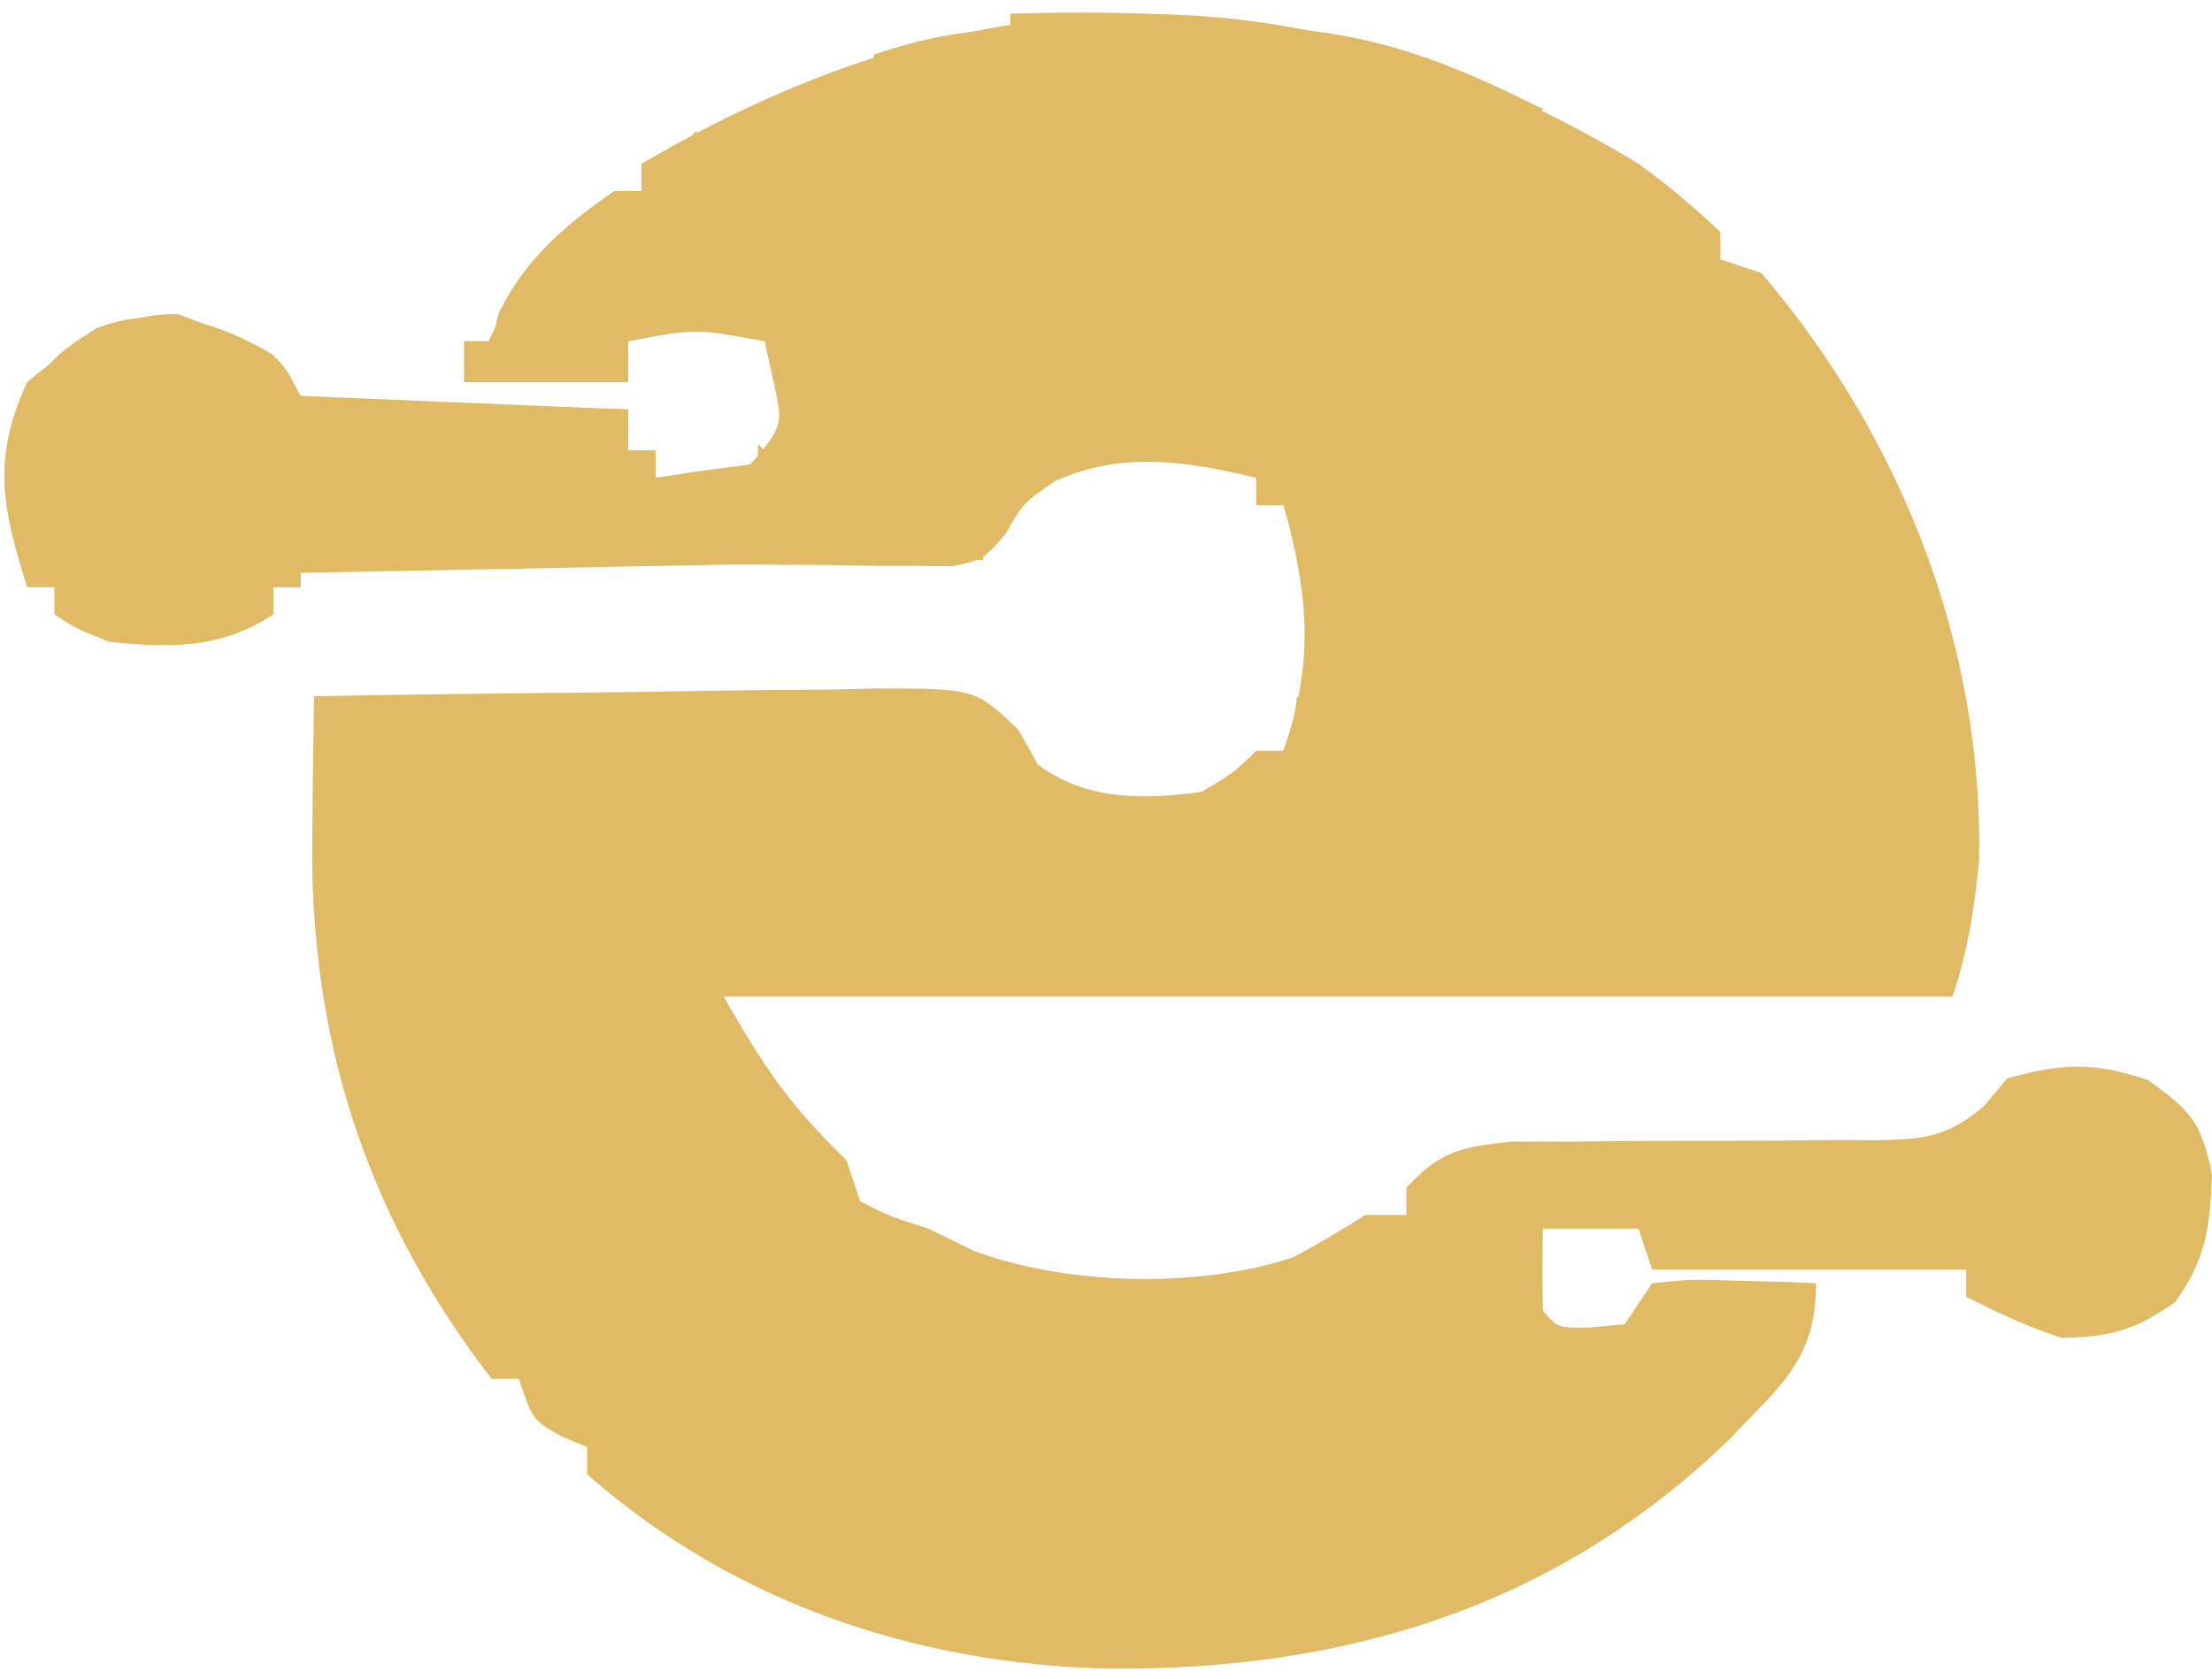 <svg xmlns="http://www.w3.org/2000/svg" width="162" height="123" viewBox="0 0 162 123" fill="none"><path d="M92.5 34.607L92.118 34.514C87.018 33.278 82.082 32.505 77.043 34.795L77.003 34.814L76.966 34.839C75.826 35.627 75.191 36.062 74.698 36.589C74.207 37.114 73.862 37.722 73.257 38.79C72.424 39.749 72.069 40.147 71.665 40.394C71.27 40.635 70.814 40.741 69.692 40.98C68.829 40.971 67.965 40.963 67.075 40.954H67.07C66.072 40.954 65.074 40.954 64.046 40.953H64.047C62.969 40.933 61.89 40.912 60.779 40.891H60.772C59.667 40.885 58.562 40.879 57.423 40.873C53.889 40.851 50.355 40.801 46.819 40.75H46.816C44.421 40.73 42.026 40.712 39.631 40.696C33.756 40.651 27.881 40.584 22.007 40.5L21.5 40.492V42.5H19.5V44.727C15.965 46.985 12.367 46.959 8.123 46.51C6.906 46.023 6.317 45.787 5.849 45.553C5.43 45.344 5.107 45.134 4.5 44.73V42.5H2.368C1.526 39.81 0.938 37.629 0.844 35.466C0.747 33.255 1.164 31.037 2.408 28.31C5.706 25.534 8.704 23.528 12.914 23.501C16.578 24.873 18.329 25.536 19.385 26.239C20.384 26.906 20.737 27.593 21.553 29.224L21.684 29.488L21.979 29.499C29.744 29.823 37.509 30.146 45.5 30.479V33.5H47.5V35.54L48.038 35.498C51.492 35.233 51.514 35.23 55.101 34.489L55.272 34.454L55.385 34.32C55.971 33.613 56.43 33.062 56.764 32.59C57.102 32.114 57.339 31.686 57.462 31.217C57.586 30.745 57.585 30.273 57.513 29.723C57.442 29.182 57.297 28.53 57.113 27.704L56.488 24.892L56.416 24.569L56.092 24.508L54.416 24.201C52.927 23.935 51.943 23.796 50.963 23.796C49.655 23.796 48.364 24.044 45.907 24.509L45.5 24.586V27.5H34.5V25.5H36.385L36.483 25.128C36.757 24.094 36.761 24.076 37.031 23.055C38.91 19.32 41.664 16.909 45.157 14.5H47.5V12.286C59.567 5.197 71.571 1.577 83.543 1.533C95.589 1.489 107.637 5.065 119.722 12.416C121.812 13.917 123.61 15.45 125.5 17.217V19.361L125.842 19.474C126.584 19.721 126.956 19.846 127.331 19.971C127.683 20.088 128.038 20.206 128.707 20.429C138.779 32.291 144.754 47.4 144.437 62.996C144.119 66.379 143.663 69.317 142.637 72.5H52.139L52.566 73.248C55.626 78.603 57.436 81.244 61.562 85.271C61.88 86.223 62.198 87.177 62.525 88.159L62.591 88.353L62.773 88.446C63.85 88.994 64.414 89.281 65.064 89.541C65.705 89.798 66.428 90.027 67.815 90.466C68.897 90.997 69.979 91.527 71.093 92.073L71.115 92.085L71.138 92.094C78.09 94.676 87.809 94.923 94.865 92.572L94.903 92.56L94.938 92.541C96.726 91.609 98.447 90.562 100.141 89.5H103.5V87.201C104.655 85.984 105.568 85.322 106.589 84.913C107.661 84.484 108.886 84.314 110.719 84.13C112.186 84.116 113.653 84.117 115.121 84.129H115.131C116.74 84.112 118.349 84.093 119.958 84.076C122.484 84.065 125.011 84.062 127.537 84.064H127.538C129.985 84.06 132.431 84.034 134.875 84.004C136.001 84.016 136.003 84.016 137.155 84.029H137.168C138.927 84.004 140.339 83.967 141.657 83.623C142.996 83.274 144.212 82.618 145.623 81.406L145.653 81.38L145.68 81.349C146.209 80.719 146.738 80.088 147.281 79.442C149.224 78.908 150.711 78.627 152.177 78.629C153.658 78.631 155.147 78.924 157.086 79.577C158.61 80.644 159.511 81.384 160.134 82.276C160.753 83.162 161.126 84.24 161.497 86.039C161.429 87.942 161.321 89.431 160.966 90.825C160.615 92.2 160.017 93.502 158.952 95.015C157.538 96.002 156.428 96.598 155.257 96.959C154.082 97.322 152.815 97.46 151.074 97.497C148.746 96.75 146.721 95.796 144.5 94.69V92.5H121.36C121.068 91.624 120.775 90.745 120.474 89.842L120.36 89.5H112.511L112.5 89.99C112.457 91.996 112.459 94.004 112.5 96.01L112.504 96.186L112.616 96.321C113.114 96.918 113.467 97.362 114.05 97.575C114.334 97.678 114.649 97.72 115.018 97.739C115.387 97.757 115.851 97.754 116.44 97.75H116.464L116.486 97.747L119.049 97.497L119.284 97.475L119.416 97.278L119.439 97.243C119.441 97.24 119.443 97.237 119.445 97.235C119.447 97.232 119.448 97.229 119.45 97.226L119.456 97.217C119.458 97.214 119.46 97.212 119.462 97.209L119.468 97.201C119.469 97.198 119.471 97.194 119.473 97.192C119.474 97.189 119.477 97.187 119.478 97.184L119.484 97.175C119.486 97.172 119.487 97.17 119.489 97.167L119.495 97.159C119.497 97.156 119.499 97.153 119.501 97.151C119.503 97.148 119.504 97.145 119.506 97.143L119.512 97.134C119.513 97.132 119.515 97.129 119.516 97.126C119.518 97.124 119.521 97.121 119.522 97.118C119.524 97.116 119.525 97.112 119.527 97.11C119.529 97.107 119.531 97.105 119.533 97.102C119.535 97.099 119.536 97.097 119.538 97.094C119.54 97.091 119.542 97.089 119.544 97.086C119.546 97.084 119.547 97.081 119.549 97.078L119.555 97.07L119.564 97.054C119.566 97.051 119.568 97.049 119.57 97.046L119.58 97.031C119.582 97.028 119.584 97.026 119.586 97.024L119.605 96.993C119.607 96.99 119.61 96.987 119.611 96.985C119.613 96.982 119.615 96.98 119.616 96.978L119.626 96.962C119.627 96.96 119.629 96.958 119.631 96.955L119.641 96.94C119.642 96.937 119.644 96.935 119.645 96.933C119.647 96.93 119.649 96.927 119.65 96.925C119.652 96.923 119.654 96.921 119.655 96.918C119.657 96.916 119.658 96.913 119.66 96.91L119.67 96.897C119.671 96.894 119.673 96.891 119.675 96.889L119.684 96.875C119.686 96.873 119.688 96.87 119.689 96.868C119.691 96.865 119.693 96.863 119.694 96.861C119.696 96.858 119.697 96.856 119.698 96.854C119.7 96.852 119.702 96.849 119.703 96.847C119.705 96.845 119.706 96.841 119.708 96.839L119.718 96.826C119.719 96.823 119.72 96.821 119.722 96.819L119.731 96.805C119.733 96.803 119.734 96.8 119.735 96.798L119.745 96.784C119.746 96.782 119.747 96.78 119.749 96.778L119.759 96.764C119.76 96.762 119.761 96.759 119.763 96.757C119.764 96.755 119.766 96.752 119.767 96.75C119.769 96.748 119.77 96.746 119.771 96.743C119.773 96.741 119.775 96.74 119.776 96.738C119.778 96.736 119.779 96.733 119.78 96.731C119.782 96.728 119.784 96.726 119.785 96.724C119.786 96.722 119.788 96.719 119.789 96.717C119.79 96.715 119.792 96.713 119.794 96.711C119.795 96.709 119.796 96.707 119.798 96.704C119.799 96.702 119.801 96.7 119.803 96.698L119.807 96.692C119.808 96.689 119.81 96.687 119.811 96.685L119.815 96.679C119.817 96.677 119.818 96.674 119.819 96.672C119.821 96.67 119.823 96.667 119.824 96.665L119.832 96.654C119.833 96.651 119.835 96.649 119.837 96.647L119.841 96.641C119.842 96.639 119.843 96.636 119.845 96.634L119.849 96.628C119.85 96.626 119.852 96.623 119.853 96.621L119.861 96.61C119.863 96.608 119.864 96.605 119.865 96.603L119.869 96.597C119.87 96.595 119.873 96.593 119.874 96.591L119.878 96.585C119.879 96.583 119.88 96.58 119.882 96.578L119.905 96.543C119.906 96.541 119.909 96.539 119.91 96.537L119.933 96.502C119.935 96.5 119.935 96.498 119.936 96.496L119.956 96.467C119.957 96.465 119.959 96.464 119.96 96.462L119.968 96.451C119.969 96.449 119.969 96.446 119.971 96.445C119.972 96.443 119.973 96.442 119.974 96.44L119.986 96.422C119.987 96.421 119.988 96.419 119.989 96.417L119.993 96.411C119.994 96.41 119.996 96.408 119.997 96.406L120.001 96.401C120.002 96.399 120.003 96.397 120.004 96.395C120.005 96.393 120.007 96.392 120.008 96.39L120.012 96.384C120.013 96.382 120.013 96.381 120.015 96.379L120.018 96.373C120.02 96.372 120.021 96.37 120.022 96.368C120.024 96.367 120.024 96.364 120.025 96.363C120.026 96.361 120.028 96.359 120.029 96.358L120.033 96.352C120.034 96.35 120.035 96.349 120.036 96.347L120.04 96.341C120.041 96.339 120.043 96.338 120.044 96.336C120.045 96.335 120.046 96.333 120.047 96.331L120.051 96.326C120.052 96.324 120.053 96.322 120.054 96.321C120.055 96.319 120.056 96.317 120.057 96.316C120.059 96.314 120.059 96.311 120.06 96.31L120.068 96.3C120.069 96.298 120.07 96.296 120.071 96.294C120.072 96.293 120.074 96.291 120.075 96.289C120.076 96.288 120.077 96.286 120.078 96.284C120.079 96.283 120.081 96.281 120.082 96.28C120.083 96.278 120.084 96.275 120.085 96.274C120.086 96.272 120.088 96.27 120.089 96.269L120.095 96.259C120.096 96.257 120.097 96.256 120.099 96.254C120.1 96.252 120.1 96.25 120.101 96.248C120.103 96.247 120.104 96.245 120.105 96.243C120.106 96.242 120.107 96.24 120.108 96.239C120.109 96.237 120.111 96.235 120.112 96.234L120.118 96.224C120.119 96.222 120.121 96.221 120.122 96.219C120.123 96.218 120.124 96.216 120.125 96.214C120.126 96.213 120.128 96.211 120.129 96.209C120.13 96.208 120.131 96.206 120.132 96.204C120.133 96.203 120.134 96.2 120.135 96.198C120.136 96.197 120.138 96.195 120.139 96.194L120.144 96.184C120.145 96.182 120.147 96.18 120.148 96.179C120.149 96.178 120.15 96.176 120.151 96.175C120.152 96.174 120.153 96.172 120.154 96.17C120.155 96.169 120.157 96.167 120.158 96.165L120.167 96.151C120.168 96.149 120.17 96.147 120.171 96.146L120.18 96.131C120.181 96.129 120.182 96.128 120.183 96.126C120.184 96.125 120.186 96.124 120.186 96.122L120.192 96.113C120.193 96.111 120.195 96.109 120.196 96.108L120.202 96.098C120.203 96.097 120.204 96.095 120.205 96.094C120.206 96.093 120.207 96.091 120.208 96.089C120.209 96.088 120.211 96.086 120.212 96.084C120.213 96.083 120.214 96.081 120.215 96.079C120.216 96.078 120.217 96.077 120.218 96.076L120.226 96.061C120.227 96.059 120.229 96.058 120.23 96.057L120.239 96.042C120.24 96.041 120.241 96.04 120.242 96.038L120.248 96.029C120.249 96.027 120.251 96.026 120.252 96.025L120.258 96.015C120.259 96.014 120.26 96.012 120.261 96.011L120.266 96.001C120.267 96 120.269 95.999 120.269 95.997L120.275 95.988C120.276 95.986 120.277 95.985 120.278 95.984C120.279 95.982 120.28 95.98 120.281 95.979C120.282 95.977 120.284 95.976 120.285 95.975L120.291 95.965C120.292 95.964 120.293 95.963 120.294 95.961C120.295 95.96 120.296 95.958 120.297 95.956C120.298 95.955 120.299 95.954 120.3 95.952C120.301 95.951 120.302 95.949 120.303 95.948C120.304 95.946 120.305 95.945 120.306 95.944L120.311 95.934C120.312 95.933 120.313 95.931 120.314 95.93C120.315 95.928 120.316 95.927 120.317 95.925C120.318 95.924 120.319 95.922 120.32 95.921C120.321 95.92 120.322 95.918 120.323 95.916C120.324 95.915 120.325 95.914 120.326 95.912C120.327 95.911 120.328 95.909 120.329 95.907C120.33 95.906 120.331 95.905 120.332 95.904L120.338 95.894C120.339 95.892 120.34 95.891 120.341 95.89C120.342 95.888 120.343 95.886 120.344 95.885C120.345 95.884 120.346 95.882 120.347 95.881C120.348 95.88 120.349 95.878 120.349 95.876C120.35 95.875 120.352 95.874 120.352 95.872C120.353 95.871 120.354 95.869 120.355 95.868C120.356 95.866 120.357 95.865 120.358 95.864C120.359 95.862 120.36 95.86 120.361 95.859C120.362 95.857 120.363 95.856 120.364 95.855C120.365 95.853 120.366 95.851 120.367 95.85C120.368 95.849 120.369 95.847 120.37 95.846C120.371 95.844 120.372 95.843 120.373 95.841C120.374 95.84 120.375 95.838 120.376 95.837C120.377 95.836 120.378 95.834 120.379 95.832C120.38 95.831 120.381 95.83 120.382 95.828C120.383 95.827 120.384 95.825 120.385 95.823C120.386 95.822 120.387 95.821 120.388 95.82C120.389 95.818 120.39 95.816 120.391 95.815C120.391 95.813 120.393 95.812 120.393 95.811C120.394 95.809 120.395 95.807 120.396 95.806C120.397 95.805 120.398 95.803 120.399 95.802C120.4 95.801 120.401 95.799 120.402 95.797C120.403 95.796 120.404 95.795 120.405 95.793C120.406 95.792 120.407 95.79 120.408 95.788C120.409 95.787 120.41 95.786 120.411 95.784C120.412 95.783 120.413 95.781 120.414 95.78C120.415 95.778 120.416 95.777 120.417 95.776C120.418 95.774 120.419 95.772 120.42 95.771C120.421 95.769 120.422 95.768 120.423 95.767C120.424 95.765 120.425 95.763 120.426 95.762C120.427 95.761 120.428 95.759 120.429 95.758C120.43 95.757 120.431 95.755 120.432 95.753C120.432 95.752 120.434 95.751 120.434 95.749C120.435 95.748 120.436 95.746 120.437 95.744C120.438 95.743 120.439 95.742 120.44 95.74C120.441 95.739 120.442 95.737 120.443 95.736C120.444 95.734 120.446 95.733 120.447 95.732C120.448 95.73 120.449 95.728 120.45 95.727C120.451 95.725 120.452 95.724 120.453 95.723C120.454 95.722 120.455 95.719 120.456 95.718C120.457 95.717 120.458 95.716 120.459 95.714C120.46 95.713 120.461 95.711 120.462 95.709C120.463 95.708 120.464 95.707 120.465 95.705L120.471 95.696C120.471 95.694 120.473 95.693 120.474 95.692C120.474 95.69 120.475 95.688 120.476 95.687C120.477 95.685 120.478 95.684 120.479 95.683C120.48 95.681 120.481 95.68 120.482 95.678C120.483 95.677 120.484 95.675 120.485 95.674C120.486 95.673 120.487 95.671 120.488 95.669C120.489 95.668 120.49 95.667 120.491 95.665L120.497 95.656C120.498 95.654 120.499 95.653 120.5 95.652C120.501 95.65 120.502 95.648 120.503 95.647C120.504 95.645 120.505 95.644 120.506 95.643C120.507 95.641 120.508 95.639 120.509 95.638C120.51 95.637 120.511 95.635 120.512 95.634L120.517 95.624C120.518 95.623 120.519 95.622 120.52 95.62C120.521 95.619 120.523 95.617 120.524 95.615C120.525 95.614 120.526 95.612 120.527 95.611C120.528 95.609 120.529 95.608 120.53 95.607C120.531 95.605 120.532 95.603 120.533 95.602C120.534 95.6 120.535 95.599 120.536 95.598L120.542 95.588C120.543 95.587 120.544 95.586 120.545 95.584L120.551 95.575C120.552 95.573 120.554 95.572 120.555 95.571L120.56 95.561C120.561 95.559 120.562 95.558 120.563 95.557L120.572 95.542C120.573 95.541 120.574 95.54 120.575 95.538C120.576 95.537 120.578 95.535 120.579 95.534L120.585 95.524C120.586 95.522 120.587 95.521 120.588 95.52C120.589 95.518 120.59 95.516 120.591 95.515C120.592 95.513 120.594 95.512 120.595 95.51C120.596 95.509 120.597 95.507 120.598 95.505C120.598 95.504 120.6 95.503 120.6 95.501L120.606 95.492C120.607 95.49 120.609 95.488 120.61 95.487L120.616 95.477C120.617 95.475 120.618 95.474 120.619 95.473C120.62 95.472 120.621 95.469 120.622 95.468C120.623 95.466 120.625 95.465 120.626 95.463L120.632 95.453C120.633 95.452 120.635 95.45 120.636 95.448L120.644 95.434C120.645 95.432 120.647 95.431 120.648 95.429L120.654 95.419C120.655 95.418 120.657 95.416 120.658 95.414L120.664 95.405C120.665 95.403 120.667 95.401 120.668 95.4L120.674 95.39C120.675 95.388 120.677 95.387 120.678 95.385C120.679 95.383 120.68 95.382 120.681 95.38C120.682 95.379 120.683 95.377 120.684 95.375L120.69 95.365C120.691 95.364 120.693 95.362 120.694 95.361C120.695 95.359 120.696 95.357 120.697 95.356C120.698 95.354 120.7 95.353 120.701 95.351C120.702 95.349 120.703 95.347 120.704 95.345C120.705 95.343 120.706 95.342 120.707 95.34C120.708 95.338 120.71 95.337 120.711 95.335C120.712 95.334 120.713 95.332 120.714 95.33C120.715 95.329 120.717 95.327 120.718 95.326C120.719 95.324 120.719 95.321 120.721 95.32C120.722 95.318 120.723 95.316 120.724 95.315C120.726 95.313 120.726 95.311 120.727 95.31C120.729 95.308 120.73 95.307 120.731 95.305C120.732 95.303 120.733 95.301 120.734 95.299C120.735 95.297 120.737 95.296 120.738 95.294C120.739 95.293 120.74 95.291 120.741 95.289L120.745 95.284C120.746 95.282 120.748 95.28 120.749 95.279C120.75 95.277 120.751 95.275 120.752 95.274L120.756 95.268C120.757 95.266 120.758 95.264 120.759 95.263L120.763 95.257C120.764 95.255 120.765 95.254 120.766 95.252C120.768 95.251 120.768 95.249 120.769 95.247L120.773 95.242C120.774 95.24 120.775 95.238 120.776 95.237L120.78 95.231C120.781 95.229 120.783 95.228 120.784 95.226L120.788 95.22C120.789 95.218 120.79 95.217 120.791 95.215L120.799 95.203C120.8 95.202 120.801 95.2 120.802 95.198L120.806 95.193C120.807 95.191 120.808 95.189 120.809 95.188L120.813 95.182C120.815 95.18 120.815 95.178 120.816 95.176C120.817 95.174 120.819 95.173 120.82 95.171L120.828 95.159C120.829 95.158 120.831 95.156 120.832 95.155C120.833 95.153 120.834 95.15 120.835 95.149L120.847 95.131C120.848 95.129 120.849 95.128 120.85 95.126L120.87 95.097C120.871 95.095 120.872 95.093 120.873 95.091L120.892 95.062C120.894 95.06 120.896 95.058 120.897 95.056L120.913 95.032C120.914 95.031 120.916 95.028 120.917 95.026L120.929 95.008C120.93 95.006 120.932 95.004 120.933 95.002C120.935 95 120.936 94.997 120.937 94.995L120.945 94.984C120.947 94.982 120.948 94.979 120.949 94.977C120.95 94.975 120.953 94.973 120.954 94.971L120.958 94.965C120.959 94.963 120.96 94.96 120.962 94.958L120.966 94.952C120.967 94.95 120.969 94.948 120.971 94.946L120.974 94.94C120.976 94.938 120.977 94.935 120.978 94.933C120.98 94.931 120.982 94.929 120.983 94.927C120.985 94.925 120.986 94.922 120.987 94.92C120.989 94.918 120.991 94.916 120.992 94.914L121 94.901C121.001 94.899 121.003 94.897 121.005 94.895C121.006 94.893 121.007 94.89 121.009 94.888C121.01 94.886 121.012 94.883 121.014 94.881L121.017 94.875C121.019 94.873 121.021 94.871 121.022 94.868C121.024 94.866 121.025 94.864 121.026 94.862C121.028 94.859 121.03 94.857 121.031 94.855C121.033 94.853 121.034 94.85 121.035 94.848C121.036 94.846 121.039 94.844 121.04 94.842C121.041 94.84 121.042 94.837 121.044 94.835L121.054 94.822C121.055 94.819 121.056 94.817 121.057 94.815L121.067 94.801C121.069 94.799 121.07 94.796 121.071 94.794L121.086 94.774C121.087 94.772 121.088 94.769 121.09 94.767C121.091 94.764 121.093 94.761 121.095 94.759L121.104 94.745C121.106 94.743 121.107 94.741 121.108 94.739C121.11 94.736 121.112 94.733 121.113 94.731L121.123 94.717C121.125 94.715 121.126 94.712 121.128 94.709L121.138 94.696C121.139 94.693 121.141 94.69 121.142 94.688C121.144 94.686 121.146 94.683 121.147 94.681C121.149 94.678 121.151 94.676 121.152 94.673C121.154 94.671 121.156 94.669 121.157 94.666C121.159 94.664 121.16 94.661 121.162 94.659C121.164 94.656 121.165 94.654 121.167 94.652L121.177 94.636C121.178 94.634 121.18 94.632 121.182 94.629C121.183 94.627 121.185 94.624 121.186 94.621C121.188 94.619 121.191 94.616 121.192 94.614C121.194 94.611 121.196 94.608 121.197 94.606C121.199 94.603 121.2 94.601 121.202 94.599L121.212 94.583C121.213 94.581 121.216 94.578 121.218 94.576L121.232 94.552C121.234 94.549 121.236 94.547 121.238 94.544C121.24 94.542 121.241 94.539 121.243 94.536C121.245 94.534 121.247 94.531 121.249 94.529L121.259 94.513C121.26 94.51 121.263 94.508 121.265 94.505C121.266 94.502 121.268 94.499 121.269 94.496C121.271 94.494 121.274 94.491 121.275 94.489C121.277 94.486 121.278 94.483 121.28 94.481C121.282 94.478 121.284 94.476 121.285 94.474C123.848 94.208 123.918 94.21 127.109 94.312L127.112 94.313C128.756 94.353 128.756 94.352 130.432 94.394C131.507 94.438 131.665 94.445 132.493 94.479C132.423 96.941 131.807 98.596 130.805 100.077C129.713 101.692 128.181 103.086 126.273 105.109C113.682 117.269 98.446 121.865 81.261 121.732C67.355 121.423 54.105 117.01 43.5 107.772V105.667L43.193 105.539C42.565 105.276 41.937 105.012 41.29 104.741C40.245 104.139 39.841 103.895 39.536 103.478C39.211 103.034 38.987 102.379 38.474 100.842L38.36 100.5H36.249C27.182 88.671 23.11 75.772 23.375 61.009V61.004C23.384 60.039 23.393 59.074 23.402 58.079C23.424 55.883 23.454 53.687 23.492 51.492C30.234 51.37 36.976 51.284 43.72 51.225H43.721C44.896 51.212 46.072 51.198 47.247 51.181L50.772 51.122C54.145 51.062 57.518 51.034 60.893 51.012H60.903C61.95 50.986 62.997 50.959 64.076 50.933V50.934C65.911 50.933 67.272 50.933 68.338 50.979C69.404 51.025 70.144 51.117 70.744 51.289C71.905 51.622 72.61 52.267 74.184 53.758C74.639 54.578 75.094 55.398 75.562 56.242L75.614 56.336L75.7 56.4C79.39 59.167 83.815 59.099 88.07 58.495L88.168 58.481L88.254 58.431C89.415 57.748 90.029 57.386 90.556 56.99C91.056 56.616 91.474 56.213 92.203 55.5H94.355L94.472 55.164C96.764 48.56 96.357 43.564 94.481 36.865L94.379 36.5H92.5V34.607Z" fill="#E1BA66" stroke="#E1BA66"></path><path d="M8.524 24.481C10.38 23.851 12.364 23.796 14.89 24.56L15.403 24.724L15.409 24.726C16.182 24.975 16.956 25.224 17.752 25.48C18.779 25.971 19.209 26.183 19.642 26.609C20.103 27.061 20.569 27.755 21.584 29.278L21.698 29.45L21.9 29.491C23.149 29.744 23.807 29.877 24.519 29.944C25.229 30.01 25.989 30.011 27.445 30.012V30.011C29.043 30.064 29.049 30.064 30.69 30.118V30.119H30.697C31.823 30.142 32.95 30.164 34.11 30.187V30.188L37.552 30.291C40.201 30.369 42.85 30.433 45.5 30.488V33.5H47.5V35.581L48.075 35.494L51.388 34.994L51.387 34.993C54.893 34.518 55.024 34.502 57.634 34.501C57.801 35.029 57.969 35.56 58.141 36.104L58.154 36.147L58.176 36.187C58.484 36.768 58.73 37.236 58.969 37.597C59.212 37.966 59.468 38.259 59.812 38.477C60.153 38.692 60.54 38.809 61.004 38.893C61.462 38.976 62.04 39.033 62.77 39.107L62.785 39.109H62.799C63.888 39.155 64.977 39.2 66.1 39.248V39.249L69.42 39.421L69.43 39.422C70.115 39.443 70.801 39.463 71.5 39.485V40.5H21.5V42.5H19.5V44.727C15.965 46.985 12.367 46.959 8.123 46.51C6.906 46.023 6.317 45.787 5.849 45.553C5.43 45.343 5.107 45.134 4.5 44.73V42.5H2.368C1.526 39.81 0.938 37.629 0.844 35.466C0.747 33.257 1.164 31.039 2.406 28.315C4.668 26.49 6.544 25.152 8.524 24.481Z" fill="#E1BA66" stroke="#E1BA66"></path><path d="M28.655 32.744C33.311 32.409 37.952 32.422 42.637 32.494C42.929 33.373 43.224 34.254 43.525 35.158L43.64 35.5H46.5V33.5H47.5V35.5H53.456C51.238 37.016 49.312 37.803 47.277 38.218C44.848 38.713 42.25 38.685 38.75 38.688H38.743C37.33 38.706 37.33 38.705 35.888 38.724C31.101 38.734 27.19 38.521 22.829 36.798C23.662 35.827 24.385 35.063 25.192 34.441C26.121 33.725 27.176 33.182 28.655 32.744Z" fill="#E1BA66" stroke="#E1BA66"></path><path d="M56.224 33.91C57.626 35.275 58.647 36.412 59.553 38.224L59.667 38.451L59.918 38.493C62.752 38.965 62.775 38.967 66.028 39.123V39.124L69.376 39.351H69.382C70.083 39.391 70.784 39.431 71.5 39.472V40.509C54.622 40.833 37.74 41.158 20.357 41.492C20.136 40.828 19.914 40.161 19.689 39.484C20.386 39.469 20.608 39.463 21.67 39.44H21.671C24.948 39.361 28.224 39.274 31.501 39.182L35.741 39.078C37.784 39.032 39.825 38.974 41.866 38.914L41.865 38.913C43.09 38.882 44.316 38.851 45.578 38.818H45.595L45.611 38.816C49.128 38.49 51.948 37.903 55.203 36.457L55.404 36.367L55.475 36.158C55.723 35.413 55.971 34.668 56.224 33.91Z" fill="#E1BA66" stroke="#E1BA66"></path><path d="M50.48 10.818C50.418 12.314 50.176 13.494 49.714 14.572C49.171 15.84 48.312 17.003 47.023 18.394C46.574 18.801 46.126 19.21 45.664 19.63L44.999 20.234L45.862 20.48L51.632 22.129C49.737 23.062 47.906 23.837 45.842 24.525L45.5 24.64V27.5H34.5V25.5H36.385L36.483 25.128C36.665 24.444 36.845 23.759 37.031 23.055C38.911 19.32 41.665 16.909 45.157 14.5H47.5V12.309L47.525 12.296C47.528 12.295 47.531 12.294 47.533 12.293L47.557 12.281C47.559 12.28 47.561 12.278 47.563 12.277L47.657 12.23C47.66 12.229 47.662 12.228 47.664 12.227L47.719 12.199C47.721 12.198 47.724 12.197 47.727 12.196L47.758 12.181C47.76 12.18 47.762 12.178 47.765 12.177L47.866 12.126C47.869 12.125 47.871 12.123 47.873 12.122L47.928 12.095C47.93 12.094 47.933 12.093 47.935 12.092L47.967 12.076C47.969 12.075 47.971 12.073 47.974 12.072L48.083 12.018C48.085 12.016 48.087 12.015 48.09 12.014L48.152 11.982C48.155 11.981 48.158 11.981 48.16 11.979L48.199 11.96C48.202 11.959 48.204 11.957 48.206 11.956L48.315 11.901C48.318 11.9 48.32 11.899 48.322 11.898L48.4 11.858C48.403 11.857 48.406 11.857 48.408 11.855L48.447 11.836C48.45 11.835 48.452 11.833 48.454 11.832L48.595 11.762C48.597 11.761 48.599 11.759 48.602 11.758L48.688 11.715C48.69 11.714 48.693 11.713 48.695 11.712L48.758 11.681C48.76 11.68 48.762 11.678 48.765 11.677L48.952 11.583C48.955 11.582 48.957 11.58 48.959 11.579L49.115 11.501C49.118 11.5 49.121 11.499 49.123 11.498L49.256 11.432C49.258 11.431 49.26 11.429 49.263 11.428L49.763 11.178C49.765 11.176 49.769 11.175 49.772 11.174L49.889 11.115C49.891 11.114 49.894 11.112 49.897 11.11L50.037 11.04C50.04 11.039 50.043 11.037 50.046 11.036L50.202 10.958C50.205 10.957 50.208 10.955 50.211 10.954L50.25 10.935C50.253 10.933 50.255 10.931 50.258 10.93L50.328 10.895C50.331 10.893 50.334 10.892 50.337 10.891L50.438 10.84C50.441 10.838 50.445 10.837 50.447 10.836L50.478 10.82L50.48 10.818Z" fill="#E1BA66" stroke="#E1BA66"></path><path d="M7.29 24.511C11.62 22.848 15.546 24.137 19.653 26.381C19.655 26.383 19.656 26.386 19.657 26.388C19.659 26.391 19.661 26.393 19.663 26.396L19.669 26.404C19.671 26.407 19.672 26.41 19.674 26.412C19.676 26.415 19.678 26.417 19.68 26.42C19.681 26.423 19.683 26.426 19.685 26.429C19.686 26.431 19.689 26.434 19.69 26.437C19.692 26.439 19.694 26.442 19.695 26.445C19.697 26.447 19.699 26.45 19.701 26.452C19.703 26.455 19.704 26.458 19.706 26.461C19.708 26.464 19.71 26.466 19.712 26.469L19.722 26.485C19.723 26.487 19.726 26.49 19.727 26.492C19.729 26.495 19.731 26.498 19.732 26.5C19.734 26.503 19.736 26.505 19.738 26.508L19.753 26.531C19.755 26.534 19.757 26.537 19.759 26.539L19.769 26.555C19.77 26.557 19.772 26.559 19.773 26.562C19.775 26.564 19.778 26.567 19.779 26.57L19.789 26.585C19.791 26.587 19.792 26.59 19.794 26.592C19.796 26.594 19.797 26.597 19.799 26.6C19.8 26.602 19.802 26.604 19.804 26.607L19.814 26.622C19.815 26.625 19.817 26.627 19.818 26.629C19.82 26.631 19.822 26.634 19.823 26.637C19.825 26.639 19.827 26.641 19.828 26.644C19.83 26.646 19.831 26.649 19.833 26.651L19.843 26.665C19.844 26.668 19.846 26.671 19.848 26.673L19.857 26.687C19.859 26.689 19.86 26.692 19.861 26.695L19.881 26.722C19.882 26.724 19.883 26.727 19.885 26.73L19.899 26.75C19.901 26.752 19.902 26.755 19.903 26.757L19.913 26.771C19.915 26.773 19.916 26.775 19.917 26.777C19.919 26.78 19.92 26.782 19.922 26.784C19.923 26.787 19.924 26.789 19.926 26.791C19.927 26.793 19.929 26.795 19.931 26.797C19.932 26.799 19.934 26.802 19.936 26.804C19.937 26.806 19.938 26.808 19.939 26.811C19.941 26.813 19.943 26.815 19.944 26.817C19.946 26.82 19.947 26.822 19.948 26.824C19.95 26.826 19.952 26.828 19.953 26.83C19.954 26.832 19.956 26.835 19.957 26.837C19.959 26.839 19.96 26.842 19.962 26.844C19.963 26.846 19.964 26.849 19.966 26.851C19.967 26.853 19.969 26.855 19.971 26.857C19.972 26.859 19.973 26.861 19.975 26.863L19.979 26.869C19.98 26.871 19.982 26.874 19.983 26.876C19.985 26.878 19.986 26.881 19.987 26.883L19.991 26.889C19.993 26.891 19.995 26.893 19.996 26.896L20 26.901C20.001 26.904 20.003 26.906 20.004 26.908C20.005 26.91 20.007 26.912 20.009 26.914L20.013 26.92C20.014 26.922 20.015 26.925 20.017 26.927C20.018 26.929 20.02 26.931 20.021 26.933L20.025 26.939C20.027 26.941 20.028 26.943 20.029 26.945L20.037 26.957C20.038 26.959 20.041 26.962 20.042 26.964L20.058 26.988C20.059 26.989 20.06 26.992 20.061 26.994L20.112 27.07C20.113 27.072 20.115 27.074 20.116 27.075L20.132 27.099C20.133 27.101 20.134 27.103 20.135 27.105C20.136 27.106 20.137 27.108 20.139 27.11L20.146 27.121C20.148 27.123 20.149 27.124 20.15 27.126C20.152 27.128 20.152 27.13 20.153 27.132L20.157 27.138C20.158 27.14 20.16 27.141 20.161 27.143L20.169 27.154C20.17 27.156 20.171 27.158 20.172 27.159L20.176 27.165C20.177 27.167 20.178 27.168 20.18 27.17C20.181 27.172 20.181 27.174 20.183 27.176C20.184 27.178 20.185 27.179 20.186 27.181L20.19 27.187C20.192 27.188 20.192 27.19 20.193 27.192L20.197 27.197C20.198 27.199 20.2 27.201 20.201 27.202C20.202 27.204 20.203 27.206 20.204 27.208C20.205 27.21 20.207 27.211 20.208 27.213C20.209 27.215 20.21 27.217 20.211 27.219L20.219 27.229C20.22 27.23 20.221 27.233 20.222 27.235C20.223 27.236 20.224 27.238 20.226 27.239C20.227 27.241 20.227 27.243 20.229 27.244L20.232 27.25C20.233 27.252 20.234 27.253 20.235 27.255C20.236 27.257 20.238 27.258 20.239 27.26C20.24 27.262 20.241 27.264 20.242 27.266C20.243 27.267 20.245 27.269 20.246 27.271C20.247 27.272 20.248 27.274 20.249 27.276C20.25 27.277 20.252 27.279 20.253 27.28C20.254 27.282 20.255 27.284 20.256 27.285L20.26 27.291C20.261 27.293 20.262 27.294 20.263 27.296C20.264 27.298 20.265 27.299 20.267 27.301C20.268 27.302 20.268 27.304 20.27 27.306C20.271 27.308 20.272 27.309 20.273 27.311C20.274 27.312 20.275 27.314 20.276 27.316C20.277 27.317 20.278 27.32 20.279 27.321C20.28 27.323 20.282 27.325 20.283 27.326C20.284 27.328 20.285 27.33 20.286 27.331C20.287 27.333 20.289 27.334 20.29 27.336L20.296 27.346C20.297 27.348 20.299 27.349 20.3 27.351L20.306 27.36C20.307 27.362 20.308 27.364 20.31 27.365L20.315 27.375C20.317 27.377 20.318 27.378 20.319 27.38L20.325 27.39C20.326 27.391 20.328 27.393 20.329 27.395L20.335 27.404C20.336 27.406 20.338 27.408 20.339 27.409C20.34 27.411 20.341 27.413 20.342 27.414C20.343 27.416 20.344 27.417 20.345 27.418C20.346 27.42 20.347 27.422 20.348 27.423C20.349 27.425 20.351 27.426 20.352 27.428L20.363 27.447C20.364 27.449 20.366 27.45 20.367 27.451L20.379 27.471C20.38 27.472 20.382 27.473 20.383 27.475L20.392 27.489C20.392 27.491 20.394 27.492 20.395 27.493C20.395 27.495 20.396 27.497 20.398 27.498C20.398 27.5 20.4 27.502 20.401 27.503C20.402 27.504 20.403 27.506 20.404 27.507L20.413 27.522C20.414 27.523 20.415 27.524 20.416 27.526L20.422 27.535C20.423 27.537 20.425 27.538 20.426 27.539L20.432 27.549C20.433 27.55 20.434 27.552 20.435 27.553C20.436 27.554 20.436 27.556 20.438 27.558C20.438 27.559 20.439 27.56 20.44 27.562L20.446 27.571C20.447 27.573 20.448 27.574 20.449 27.575L20.455 27.585C20.456 27.587 20.458 27.588 20.459 27.589C20.46 27.59 20.461 27.592 20.462 27.594C20.463 27.595 20.464 27.596 20.465 27.598C20.466 27.599 20.467 27.601 20.468 27.603C20.469 27.604 20.47 27.605 20.471 27.607L20.477 27.616C20.477 27.618 20.479 27.619 20.48 27.62C20.48 27.622 20.481 27.624 20.482 27.625C20.483 27.627 20.485 27.628 20.485 27.629C20.486 27.631 20.487 27.633 20.488 27.634C20.489 27.635 20.49 27.637 20.491 27.638L20.497 27.648C20.498 27.649 20.499 27.65 20.5 27.651C20.501 27.653 20.502 27.655 20.503 27.656C20.504 27.658 20.505 27.659 20.506 27.66C20.507 27.662 20.508 27.664 20.509 27.665C20.51 27.666 20.511 27.668 20.512 27.669C20.513 27.671 20.514 27.672 20.515 27.674C20.516 27.675 20.517 27.677 20.518 27.678C20.519 27.679 20.52 27.681 20.52 27.683C20.521 27.684 20.523 27.685 20.523 27.687C20.524 27.688 20.525 27.69 20.526 27.692C20.527 27.693 20.528 27.694 20.529 27.695C20.53 27.697 20.531 27.699 20.532 27.7C20.533 27.702 20.534 27.703 20.535 27.704C20.536 27.706 20.537 27.708 20.538 27.709C20.539 27.71 20.54 27.712 20.541 27.713C20.542 27.715 20.543 27.716 20.544 27.718C20.545 27.719 20.546 27.721 20.547 27.722C20.548 27.723 20.549 27.725 20.55 27.727C20.551 27.728 20.552 27.729 20.553 27.731C20.554 27.732 20.555 27.734 20.556 27.735C20.557 27.737 20.558 27.738 20.559 27.739C20.56 27.741 20.561 27.743 20.561 27.744C20.562 27.746 20.564 27.747 20.564 27.748C20.565 27.75 20.566 27.752 20.567 27.753C20.568 27.754 20.569 27.756 20.57 27.757C20.571 27.758 20.572 27.76 20.573 27.762C20.574 27.763 20.575 27.764 20.576 27.766C20.577 27.767 20.578 27.769 20.579 27.771C20.58 27.772 20.581 27.773 20.582 27.775C20.583 27.776 20.584 27.778 20.585 27.779C20.586 27.781 20.587 27.782 20.588 27.783C20.589 27.785 20.59 27.787 20.591 27.788C20.592 27.79 20.593 27.791 20.594 27.792C20.595 27.794 20.596 27.796 20.597 27.797C20.598 27.798 20.599 27.8 20.6 27.801C20.601 27.802 20.602 27.804 20.602 27.806C20.603 27.807 20.605 27.808 20.605 27.81C20.606 27.811 20.607 27.813 20.608 27.815C20.609 27.816 20.61 27.817 20.611 27.819C20.612 27.82 20.613 27.822 20.614 27.823C20.615 27.825 20.616 27.826 20.617 27.827C20.618 27.829 20.619 27.831 20.62 27.832C20.621 27.834 20.622 27.835 20.623 27.836L20.629 27.846C20.63 27.847 20.631 27.848 20.632 27.85C20.633 27.851 20.634 27.853 20.635 27.855C20.636 27.856 20.638 27.857 20.639 27.859C20.64 27.86 20.641 27.862 20.642 27.863C20.642 27.865 20.644 27.866 20.645 27.867C20.645 27.869 20.646 27.871 20.648 27.872C20.648 27.874 20.649 27.875 20.65 27.876C20.651 27.878 20.652 27.88 20.653 27.881C20.654 27.882 20.655 27.884 20.656 27.885L20.662 27.895C20.663 27.896 20.664 27.897 20.665 27.899C20.666 27.9 20.667 27.902 20.668 27.904C20.669 27.905 20.67 27.906 20.671 27.907C20.672 27.909 20.673 27.911 20.674 27.912C20.675 27.914 20.676 27.915 20.677 27.916L20.683 27.926C20.683 27.927 20.685 27.928 20.686 27.93C20.686 27.931 20.688 27.933 20.689 27.935C20.689 27.936 20.691 27.937 20.691 27.939C20.692 27.94 20.693 27.942 20.694 27.944C20.695 27.945 20.697 27.947 20.698 27.948C20.699 27.95 20.7 27.951 20.701 27.952L20.707 27.962C20.708 27.963 20.709 27.965 20.71 27.966L20.716 27.976C20.717 27.977 20.718 27.978 20.719 27.98C20.72 27.981 20.721 27.983 20.722 27.985C20.723 27.986 20.725 27.988 20.726 27.989C20.727 27.991 20.728 27.992 20.729 27.993L20.734 28.003C20.735 28.004 20.736 28.006 20.737 28.007L20.743 28.017C20.744 28.018 20.746 28.02 20.747 28.022C20.748 28.023 20.749 28.024 20.75 28.026L20.759 28.04C20.76 28.041 20.761 28.043 20.762 28.044C20.763 28.046 20.765 28.047 20.766 28.049L20.777 28.069C20.778 28.07 20.78 28.071 20.781 28.072L20.79 28.087C20.791 28.089 20.793 28.09 20.794 28.092L20.8 28.102C20.801 28.103 20.802 28.104 20.803 28.106C20.804 28.107 20.806 28.109 20.807 28.11L20.812 28.12C20.814 28.122 20.815 28.123 20.816 28.125L20.822 28.135C20.823 28.137 20.825 28.138 20.826 28.14L20.832 28.15C20.833 28.151 20.835 28.153 20.836 28.154L20.842 28.164C20.843 28.166 20.845 28.168 20.846 28.169L20.852 28.179L20.855 28.185C20.857 28.186 20.857 28.188 20.858 28.19C20.86 28.191 20.861 28.193 20.862 28.195L20.868 28.204C20.869 28.206 20.871 28.207 20.872 28.209C20.873 28.211 20.874 28.212 20.875 28.214L20.879 28.22C20.88 28.221 20.881 28.223 20.882 28.225C20.883 28.226 20.885 28.228 20.886 28.23C20.887 28.231 20.888 28.233 20.889 28.235C20.89 28.236 20.892 28.238 20.893 28.239C20.894 28.241 20.894 28.244 20.895 28.245C20.897 28.247 20.898 28.248 20.899 28.25C20.901 28.252 20.901 28.253 20.902 28.255L20.906 28.261C20.907 28.262 20.908 28.264 20.909 28.266C20.91 28.267 20.912 28.269 20.913 28.271C20.914 28.272 20.915 28.275 20.916 28.276L20.924 28.286C20.925 28.288 20.926 28.29 20.927 28.292C20.928 28.294 20.93 28.295 20.931 28.297C20.932 28.299 20.932 28.301 20.934 28.303L20.941 28.313C20.943 28.314 20.943 28.317 20.944 28.319C20.945 28.32 20.947 28.322 20.948 28.323L20.952 28.329C20.953 28.331 20.954 28.333 20.955 28.334L20.963 28.346C20.964 28.347 20.965 28.349 20.966 28.351L20.97 28.357C20.971 28.358 20.973 28.36 20.974 28.361L20.977 28.367C20.979 28.369 20.979 28.371 20.98 28.373C20.982 28.375 20.983 28.376 20.984 28.378L20.992 28.39C20.993 28.392 20.995 28.393 20.996 28.395C20.997 28.396 20.998 28.399 20.999 28.401L21.007 28.412C21.008 28.414 21.01 28.415 21.011 28.417L21.026 28.441C21.028 28.442 21.028 28.445 21.029 28.446C21.03 28.448 21.032 28.45 21.033 28.451L21.064 28.498C21.066 28.5 21.067 28.503 21.068 28.505C21.07 28.507 21.072 28.509 21.073 28.511L21.089 28.534C21.09 28.536 21.091 28.539 21.093 28.541L21.101 28.553C21.102 28.555 21.104 28.557 21.105 28.559C21.107 28.561 21.108 28.564 21.109 28.566L21.117 28.577C21.119 28.579 21.121 28.582 21.122 28.584L21.13 28.596C21.131 28.598 21.132 28.601 21.134 28.603C21.135 28.605 21.137 28.607 21.139 28.609C21.14 28.611 21.141 28.613 21.143 28.615L21.146 28.621C21.148 28.623 21.15 28.626 21.151 28.628L21.155 28.634C21.157 28.636 21.158 28.639 21.159 28.641C21.161 28.643 21.163 28.645 21.164 28.648L21.168 28.654C21.169 28.656 21.171 28.658 21.173 28.66C21.174 28.662 21.175 28.665 21.177 28.667C21.178 28.669 21.18 28.671 21.182 28.673C21.183 28.675 21.184 28.678 21.186 28.68C21.187 28.682 21.189 28.684 21.19 28.687C21.192 28.689 21.193 28.691 21.194 28.694C21.196 28.696 21.198 28.697 21.199 28.699C21.201 28.701 21.202 28.704 21.203 28.706C21.205 28.708 21.206 28.711 21.208 28.713C21.209 28.715 21.21 28.718 21.212 28.72L21.222 28.734C21.223 28.736 21.224 28.738 21.226 28.74L21.235 28.754C21.237 28.756 21.238 28.759 21.239 28.761L21.249 28.775C21.25 28.777 21.252 28.779 21.253 28.781L21.268 28.802C21.269 28.804 21.271 28.807 21.273 28.81C21.274 28.812 21.275 28.814 21.276 28.817L21.286 28.83C21.288 28.833 21.289 28.836 21.291 28.838C21.293 28.84 21.294 28.843 21.296 28.845C21.297 28.847 21.299 28.85 21.301 28.853L21.311 28.866C21.312 28.869 21.314 28.872 21.315 28.874C21.317 28.877 21.319 28.879 21.32 28.881C21.322 28.884 21.324 28.886 21.325 28.889C21.327 28.891 21.328 28.893 21.33 28.896L21.34 28.911C21.341 28.914 21.343 28.916 21.345 28.918L21.355 28.934C21.356 28.936 21.358 28.938 21.359 28.941C21.361 28.943 21.363 28.946 21.365 28.948L21.385 28.98C21.386 28.982 21.389 28.984 21.391 28.986L21.4 29.002C21.402 29.005 21.404 29.007 21.406 29.01C21.408 29.012 21.41 29.015 21.411 29.018C21.413 29.02 21.414 29.024 21.416 29.026C21.418 29.029 21.42 29.032 21.422 29.034C21.424 29.037 21.425 29.04 21.427 29.042C21.428 29.045 21.431 29.047 21.433 29.05C21.434 29.052 21.436 29.055 21.438 29.058C21.439 29.06 21.442 29.063 21.443 29.066C21.445 29.068 21.446 29.072 21.448 29.074C21.45 29.077 21.452 29.079 21.454 29.082C21.456 29.085 21.457 29.087 21.459 29.09L21.465 29.099C21.466 29.101 21.468 29.104 21.47 29.107C21.471 29.109 21.474 29.112 21.476 29.114L21.481 29.123C21.483 29.126 21.485 29.128 21.486 29.131L21.492 29.14C21.494 29.142 21.496 29.145 21.498 29.148C21.5 29.15 21.501 29.154 21.503 29.156L21.509 29.165C21.511 29.168 21.513 29.17 21.515 29.173L21.526 29.191C21.528 29.193 21.529 29.196 21.531 29.198L21.584 29.277L21.698 29.449L21.9 29.49C23.149 29.743 23.807 29.877 24.52 29.944C25.226 30.01 25.983 30.01 27.429 30.011V30.012L30.69 30.119H30.697C31.824 30.142 32.95 30.163 34.11 30.187V30.188L37.552 30.291C40.201 30.369 42.85 30.433 45.5 30.488V34.5H44.31L44.309 34.498C44.308 34.497 44.306 34.496 44.306 34.494C44.305 34.493 44.304 34.491 44.304 34.489C44.303 34.488 44.302 34.486 44.301 34.484L44.297 34.475C44.296 34.473 44.295 34.472 44.294 34.471L44.29 34.461C44.289 34.46 44.288 34.459 44.287 34.457L44.283 34.447C44.282 34.446 44.281 34.445 44.28 34.444L44.276 34.434C44.276 34.432 44.274 34.431 44.273 34.43C44.273 34.428 44.272 34.426 44.272 34.425L44.27 34.421C44.269 34.42 44.268 34.418 44.268 34.416C44.267 34.415 44.265 34.414 44.265 34.412C44.264 34.411 44.263 34.409 44.263 34.407L44.261 34.404C44.26 34.402 44.26 34.4 44.259 34.399C44.258 34.397 44.257 34.396 44.256 34.395C44.255 34.393 44.255 34.391 44.254 34.39L44.252 34.386C44.251 34.385 44.251 34.382 44.25 34.381L44.248 34.377C44.247 34.376 44.246 34.375 44.245 34.373C44.244 34.372 44.244 34.37 44.243 34.368L44.239 34.361C44.239 34.359 44.238 34.357 44.237 34.356L44.235 34.352C44.235 34.35 44.233 34.349 44.232 34.348L44.23 34.344C44.23 34.343 44.229 34.34 44.228 34.339L44.221 34.323C44.22 34.322 44.219 34.32 44.219 34.319L44.215 34.311C44.214 34.309 44.213 34.308 44.212 34.307L44.202 34.287C44.202 34.286 44.201 34.284 44.2 34.282L44.188 34.259C44.188 34.258 44.187 34.257 44.187 34.256L44.179 34.24C44.178 34.239 44.178 34.238 44.178 34.236L44.172 34.225C44.171 34.224 44.17 34.223 44.17 34.222L44.162 34.206C44.162 34.205 44.161 34.204 44.16 34.203L44.158 34.199C44.158 34.198 44.158 34.197 44.157 34.196L44.155 34.192C44.155 34.191 44.154 34.19 44.153 34.189L44.149 34.181C44.149 34.18 44.148 34.179 44.148 34.178L44.145 34.174C44.145 34.173 44.145 34.171 44.145 34.17C44.144 34.169 44.143 34.168 44.143 34.167L44.139 34.159C44.138 34.158 44.137 34.157 44.137 34.156C44.136 34.155 44.136 34.154 44.136 34.153L44.134 34.149C44.133 34.148 44.132 34.147 44.132 34.146L44.13 34.142C44.129 34.141 44.128 34.14 44.128 34.139C44.127 34.138 44.127 34.136 44.127 34.135C44.127 34.134 44.126 34.133 44.125 34.132L44.121 34.124C44.121 34.123 44.12 34.122 44.119 34.121C44.119 34.12 44.119 34.118 44.118 34.117C44.118 34.116 44.117 34.115 44.116 34.114L44.114 34.111C44.114 34.109 44.113 34.109 44.112 34.108C44.112 34.106 44.112 34.105 44.111 34.104L44.107 34.098C44.107 34.097 44.107 34.095 44.106 34.094C44.106 34.093 44.105 34.092 44.105 34.091L44.102 34.087C44.102 34.086 44.101 34.085 44.101 34.084C44.1 34.083 44.1 34.081 44.1 34.08L44.096 34.074C44.095 34.073 44.095 34.072 44.095 34.071C44.094 34.069 44.093 34.069 44.093 34.068L44.091 34.064C44.09 34.063 44.09 34.062 44.09 34.061C44.089 34.06 44.088 34.059 44.088 34.058L44.086 34.054C44.086 34.053 44.085 34.052 44.085 34.051C44.084 34.05 44.084 34.049 44.083 34.048L44.081 34.044C44.081 34.043 44.081 34.042 44.08 34.041C44.08 34.04 44.079 34.039 44.078 34.038L44.076 34.034C44.076 34.033 44.076 34.032 44.075 34.031L44.071 34.026C44.071 34.025 44.071 34.023 44.07 34.022L44.066 34.016C44.066 34.015 44.066 34.014 44.065 34.013L44.063 34.009C44.063 34.008 44.063 34.007 44.062 34.006L44.059 34C44.058 33.999 44.058 33.997 44.058 33.996C44.057 33.995 44.056 33.994 44.056 33.993C44.055 33.992 44.055 33.991 44.055 33.99L44.051 33.984C44.05 33.983 44.05 33.982 44.05 33.981C44.049 33.98 44.048 33.979 44.048 33.978C44.047 33.977 44.047 33.976 44.047 33.975L44.043 33.969L44.042 33.966L44.04 33.962L44.039 33.959C44.039 33.958 44.038 33.957 44.037 33.956C44.037 33.955 44.037 33.954 44.036 33.953L44.032 33.947L44.031 33.944L44.029 33.941L44.028 33.938C44.028 33.937 44.027 33.936 44.026 33.935C44.026 33.934 44.026 33.933 44.025 33.932L44.022 33.926C44.021 33.925 44.021 33.924 44.02 33.923C44.02 33.922 44.019 33.921 44.019 33.92C44.018 33.919 44.018 33.918 44.018 33.917C44.017 33.916 44.016 33.915 44.016 33.914L44.015 33.911L44.013 33.907L44.012 33.904C44.011 33.904 44.01 33.902 44.01 33.901L44.009 33.899C44.008 33.898 44.007 33.897 44.007 33.896C44.006 33.895 44.006 33.894 44.006 33.893C44.005 33.892 44.004 33.891 44.004 33.89C44.004 33.889 44.003 33.888 44.003 33.887L43.999 33.881C43.999 33.88 43.998 33.879 43.998 33.878C43.998 33.877 43.997 33.876 43.996 33.875C43.996 33.874 43.996 33.873 43.995 33.872C43.995 33.871 43.994 33.87 43.993 33.869C43.993 33.868 43.993 33.867 43.992 33.866C43.992 33.865 43.991 33.864 43.99 33.863C43.99 33.862 43.99 33.861 43.989 33.861C43.989 33.859 43.988 33.858 43.987 33.858L43.986 33.855C43.986 33.854 43.985 33.853 43.984 33.852L43.983 33.849C43.983 33.848 43.982 33.847 43.981 33.846L43.98 33.843C43.98 33.842 43.979 33.841 43.978 33.84L43.977 33.837C43.977 33.836 43.976 33.835 43.976 33.834L43.975 33.831C43.974 33.83 43.973 33.829 43.973 33.828L43.972 33.825C43.971 33.824 43.97 33.823 43.97 33.822L43.969 33.819C43.968 33.819 43.967 33.818 43.967 33.817L43.966 33.814C43.965 33.813 43.964 33.812 43.964 33.811L43.963 33.808C43.962 33.807 43.961 33.806 43.961 33.805L43.96 33.802C43.959 33.801 43.959 33.8 43.958 33.799L43.957 33.796C43.957 33.795 43.956 33.794 43.955 33.793L43.954 33.79C43.954 33.789 43.953 33.788 43.952 33.787L43.951 33.784C43.951 33.783 43.95 33.782 43.949 33.781L43.948 33.779C43.948 33.778 43.947 33.776 43.946 33.776L43.945 33.773C43.945 33.772 43.944 33.771 43.943 33.77L43.942 33.767C43.942 33.766 43.941 33.765 43.94 33.764L43.94 33.761L43.938 33.758L43.937 33.755L43.935 33.752L43.934 33.749L43.932 33.745L43.931 33.742L43.929 33.739L43.928 33.736C43.927 33.736 43.926 33.734 43.926 33.734L43.925 33.731C43.924 33.73 43.923 33.729 43.923 33.728L43.922 33.725C43.921 33.724 43.92 33.723 43.92 33.722L43.919 33.719C43.919 33.718 43.917 33.717 43.917 33.716L43.916 33.713C43.916 33.712 43.914 33.711 43.914 33.71C43.914 33.709 43.913 33.708 43.913 33.707C43.913 33.706 43.912 33.705 43.911 33.704C43.911 33.703 43.911 33.702 43.91 33.701C43.91 33.7 43.909 33.699 43.908 33.698C43.908 33.697 43.908 33.696 43.907 33.696L43.903 33.69C43.903 33.689 43.903 33.688 43.902 33.687C43.902 33.686 43.901 33.685 43.9 33.684C43.9 33.683 43.9 33.682 43.899 33.681C43.899 33.68 43.898 33.679 43.898 33.678L43.897 33.675C43.896 33.674 43.895 33.673 43.895 33.672C43.894 33.671 43.894 33.669 43.894 33.668C43.893 33.667 43.892 33.666 43.892 33.665L43.891 33.662C43.89 33.661 43.889 33.66 43.889 33.659C43.888 33.658 43.888 33.657 43.888 33.656L43.884 33.651C43.883 33.65 43.883 33.648 43.883 33.648C43.882 33.647 43.881 33.646 43.881 33.645L43.88 33.642L43.878 33.638L43.877 33.635C43.877 33.634 43.876 33.633 43.875 33.632C43.874 33.631 43.874 33.63 43.874 33.629L43.87 33.623C43.87 33.622 43.87 33.621 43.869 33.62C43.869 33.619 43.868 33.618 43.867 33.617C43.867 33.616 43.867 33.614 43.866 33.613C43.866 33.612 43.865 33.611 43.864 33.611C43.864 33.61 43.864 33.608 43.863 33.608L43.859 33.602C43.859 33.601 43.859 33.599 43.858 33.598C43.858 33.597 43.857 33.596 43.856 33.595C43.856 33.594 43.856 33.593 43.855 33.592L43.852 33.586C43.851 33.585 43.851 33.583 43.851 33.582C43.85 33.581 43.849 33.58 43.849 33.579C43.848 33.578 43.848 33.577 43.848 33.576C43.847 33.575 43.846 33.574 43.846 33.573L43.844 33.569C43.843 33.569 43.843 33.568 43.843 33.567L43.839 33.561C43.838 33.56 43.838 33.558 43.838 33.557L43.834 33.551C43.834 33.55 43.834 33.549 43.833 33.548L43.831 33.544C43.831 33.543 43.831 33.542 43.83 33.541C43.83 33.54 43.829 33.539 43.828 33.538L43.826 33.534C43.826 33.533 43.826 33.532 43.825 33.531C43.825 33.53 43.824 33.529 43.823 33.529L43.821 33.525C43.821 33.524 43.821 33.523 43.82 33.522C43.82 33.521 43.819 33.52 43.818 33.519L43.816 33.515C43.816 33.514 43.815 33.513 43.815 33.512C43.814 33.511 43.814 33.509 43.813 33.508L43.81 33.502C43.809 33.501 43.809 33.499 43.809 33.498C43.808 33.497 43.807 33.496 43.807 33.495L43.805 33.491C43.804 33.49 43.803 33.489 43.803 33.488C43.802 33.487 43.802 33.486 43.802 33.486L43.8 33.482C43.799 33.481 43.798 33.48 43.798 33.479C43.797 33.478 43.797 33.476 43.797 33.475C43.796 33.474 43.795 33.473 43.795 33.472L43.793 33.468C43.792 33.467 43.791 33.466 43.791 33.465C43.791 33.464 43.791 33.462 43.79 33.461C43.789 33.46 43.789 33.459 43.788 33.458L43.786 33.454C43.786 33.453 43.785 33.452 43.784 33.451L43.782 33.447C43.782 33.446 43.782 33.445 43.781 33.444C43.781 33.443 43.78 33.442 43.779 33.441L43.777 33.437C43.777 33.436 43.776 33.435 43.775 33.434C43.775 33.433 43.775 33.431 43.774 33.43L43.773 33.426C43.772 33.425 43.771 33.424 43.77 33.423L43.769 33.419C43.768 33.418 43.767 33.417 43.767 33.416L43.765 33.412C43.764 33.411 43.764 33.41 43.764 33.408L43.762 33.404C43.761 33.403 43.76 33.403 43.76 33.401L43.756 33.394C43.755 33.393 43.754 33.392 43.754 33.391L43.752 33.387C43.751 33.386 43.752 33.384 43.751 33.383L43.749 33.379C43.748 33.378 43.748 33.377 43.747 33.376L43.739 33.361C43.739 33.359 43.738 33.359 43.737 33.358L43.733 33.35C43.733 33.349 43.733 33.347 43.732 33.346L43.721 33.322C43.72 33.321 43.719 33.321 43.719 33.319L43.709 33.3C43.708 33.299 43.708 33.296 43.707 33.295L43.697 33.276C43.697 33.274 43.695 33.273 43.694 33.272L43.69 33.264C43.69 33.263 43.689 33.26 43.688 33.259L43.681 33.243C43.68 33.242 43.679 33.24 43.679 33.238L43.677 33.234C43.676 33.233 43.675 33.232 43.674 33.231L43.672 33.227C43.671 33.225 43.671 33.223 43.67 33.222L43.666 33.214C43.665 33.213 43.665 33.211 43.664 33.209C43.663 33.208 43.662 33.207 43.661 33.205C43.66 33.204 43.66 33.202 43.659 33.2L43.655 33.193C43.655 33.191 43.654 33.189 43.653 33.188C43.653 33.186 43.651 33.185 43.65 33.184C43.65 33.182 43.649 33.18 43.648 33.179L43.647 33.175C43.646 33.173 43.645 33.172 43.645 33.17C43.644 33.169 43.642 33.168 43.642 33.166C43.641 33.165 43.64 33.163 43.64 33.161L43.638 33.157C43.637 33.156 43.636 33.154 43.636 33.153C43.635 33.151 43.633 33.15 43.633 33.149L43.629 33.139C43.628 33.137 43.627 33.136 43.626 33.135L43.622 33.125C43.621 33.124 43.62 33.123 43.619 33.121L43.615 33.111C43.614 33.11 43.613 33.108 43.612 33.107L43.61 33.103C43.61 33.101 43.608 33.099 43.607 33.098L43.603 33.088C43.603 33.087 43.601 33.086 43.601 33.084C43.6 33.083 43.599 33.081 43.599 33.079C43.598 33.078 43.596 33.076 43.596 33.074L43.592 33.065C43.591 33.063 43.59 33.061 43.589 33.06C43.588 33.058 43.588 33.056 43.587 33.055C43.586 33.053 43.585 33.052 43.584 33.05C43.583 33.048 43.583 33.047 43.582 33.045C43.581 33.043 43.58 33.042 43.579 33.04C43.578 33.039 43.578 33.037 43.577 33.035C43.576 33.034 43.575 33.032 43.574 33.03C43.573 33.029 43.573 33.027 43.572 33.026L43.566 33.016C43.566 33.014 43.565 33.013 43.565 33.011C43.564 33.009 43.562 33.008 43.562 33.006C43.561 33.004 43.56 33.002 43.56 33C43.559 32.999 43.557 32.997 43.557 32.995C43.556 32.994 43.556 32.992 43.555 32.99L43.549 32.981C43.548 32.979 43.548 32.977 43.547 32.975L43.541 32.965C43.54 32.963 43.54 32.962 43.539 32.96L43.536 32.954C43.535 32.953 43.534 32.951 43.533 32.949C43.532 32.948 43.532 32.945 43.531 32.944L43.525 32.934C43.525 32.932 43.524 32.93 43.523 32.928C43.523 32.926 43.521 32.925 43.52 32.923L43.518 32.917C43.517 32.916 43.516 32.914 43.515 32.912C43.514 32.91 43.514 32.908 43.513 32.906C43.512 32.905 43.511 32.903 43.51 32.901L43.504 32.89C43.503 32.888 43.502 32.887 43.501 32.885C43.5 32.883 43.5 32.881 43.499 32.879C43.498 32.877 43.497 32.876 43.496 32.874L43.487 32.857C43.486 32.855 43.485 32.853 43.484 32.852L43.481 32.846C43.48 32.844 43.48 32.842 43.48 32.84L43.474 32.828C43.473 32.827 43.472 32.825 43.471 32.823L43.447 32.776L43.312 32.504L43.007 32.5L41.068 32.472H41.069C38.156 32.418 35.243 32.334 32.327 32.25H32.319C31.315 32.236 30.31 32.222 29.275 32.207H29.276C26.355 32.111 24.196 31.975 22.23 31.365C20.281 30.761 18.489 29.681 16.345 27.638L16.24 27.538L16.099 27.51L15.634 27.421C11.233 26.627 6.911 27.195 2.871 29.024C3.248 28.076 3.658 27.413 4.178 26.844C4.89 26.064 5.833 25.433 7.29 24.511Z" fill="#E1BA66" stroke="#E1BA66"></path><path d="M74.5 1.487C88.264 1.131 99.168 2.097 111.611 7.893C110.458 8.194 109.493 8.307 108.532 8.282C107.273 8.249 105.995 7.979 104.271 7.55C103.855 7.083 103.439 6.614 103.011 6.132L102.991 6.111L102.97 6.092L102.747 5.897C101.64 4.957 100.659 4.513 99.578 4.335C98.746 4.197 97.857 4.221 96.847 4.266L95.793 4.313C94.894 4.34 93.994 4.366 93.067 4.394L93.057 4.395C92.541 4.421 92.025 4.447 91.5 4.473V2.305L90.842 2.526C90.332 2.696 89.822 2.866 89.298 3.042C86.229 3.636 83.505 3.353 80.295 3.064H80.293L76.746 2.755H76.745C75.579 2.646 75.431 2.632 74.5 2.545V1.487Z" fill="#E1BA66" stroke="#E1BA66"></path><path d="M7.286 24.512C11.585 22.869 15.653 23.997 19.637 26.367C20.227 27.36 20.518 27.852 20.749 28.315C20.921 28.659 21.058 28.988 21.263 29.5H20.309L20.294 29.471C20.293 29.47 20.294 29.468 20.293 29.467L20.258 29.397C20.257 29.396 20.256 29.395 20.256 29.394L20.199 29.281C20.199 29.28 20.198 29.279 20.197 29.278L20.182 29.246C20.181 29.245 20.181 29.244 20.181 29.242L20.136 29.153C20.135 29.152 20.134 29.151 20.134 29.15L20.058 28.997C20.057 28.996 20.056 28.995 20.056 28.994L20.028 28.94C20.028 28.939 20.028 28.937 20.027 28.936L19.92 28.721C19.919 28.72 19.919 28.719 19.918 28.718L19.83 28.542C19.829 28.541 19.829 28.539 19.828 28.537L19.732 28.346C19.732 28.345 19.73 28.343 19.73 28.342L19.708 28.299C19.707 28.298 19.707 28.296 19.706 28.294L19.648 28.177C19.647 28.176 19.646 28.174 19.645 28.172L19.612 28.106C19.612 28.105 19.61 28.103 19.609 28.102L19.6 28.082C19.599 28.081 19.598 28.079 19.598 28.078L19.561 28.003C19.56 28.002 19.559 28 19.559 27.998L19.537 27.955C19.536 27.954 19.535 27.953 19.534 27.951L19.526 27.936C19.526 27.935 19.525 27.932 19.524 27.931L19.497 27.876C19.496 27.875 19.496 27.873 19.495 27.871L19.477 27.836C19.477 27.835 19.475 27.834 19.475 27.832L19.469 27.821C19.468 27.819 19.468 27.817 19.467 27.816L19.314 27.509L19.015 27.5L16.167 27.429C15.219 27.409 14.27 27.391 13.322 27.375H13.323L10.124 27.305L10.104 27.304L10.082 27.306C7.279 27.482 5.235 28.029 2.854 29.063C3.236 28.094 3.651 27.42 4.178 26.843C4.89 26.064 5.831 25.433 7.286 24.512Z" fill="#E1BA66" stroke="#E1BA66"></path><path d="M64.5 4.361C69.545 2.686 73.42 2.388 78.894 2.873L78.897 2.874L80.969 3.046V3.045C82.479 3.171 83.989 3.312 85.5 3.455V3.52C84.599 3.558 84.438 3.564 83.241 3.614H83.234L79.66 3.813C78.489 3.871 77.319 3.929 76.112 3.989L76.084 3.99L76.057 3.995C74.443 4.258 73.307 4.502 72.332 5.038C71.421 5.539 70.689 6.274 69.818 7.413C68.062 6.827 66.303 6.241 64.5 5.639V4.361Z" fill="#E1BA66" stroke="#E1BA66"></path><path d="M38.739 22.145C39.796 21.567 41.147 21.379 43.056 21.412C42.971 21.454 42.879 21.501 42.776 21.552L42.5 21.691V24.5H44.5V26.5H35.704C36.578 24.099 37.498 22.825 38.739 22.145Z" fill="#E1BA66" stroke="#E1BA66"></path><path d="M50.489 10.813C50.461 11.957 50.365 12.787 50.143 13.563C49.874 14.498 49.414 15.388 48.612 16.675C47.328 17.834 46.539 18.516 45.654 18.929C44.877 19.292 43.994 19.459 42.575 19.492C42.654 18.919 42.708 18.575 42.798 18.215C42.909 17.769 43.074 17.293 43.412 16.335C44.348 15.768 44.817 15.486 45.27 15.26C45.745 15.023 46.205 14.844 47.181 14.466L47.5 14.343V12.309L47.525 12.296C47.528 12.295 47.531 12.294 47.533 12.293L47.557 12.281C47.559 12.28 47.561 12.278 47.563 12.277L47.657 12.23C47.66 12.229 47.662 12.228 47.664 12.227L47.719 12.199C47.721 12.198 47.724 12.197 47.727 12.196L47.758 12.181C47.76 12.18 47.762 12.178 47.765 12.177L47.866 12.126C47.869 12.125 47.871 12.123 47.873 12.122L47.928 12.095C47.93 12.094 47.933 12.093 47.935 12.092L47.967 12.076C47.969 12.075 47.971 12.073 47.974 12.072L48.083 12.018C48.085 12.016 48.087 12.015 48.09 12.014L48.152 11.982C48.155 11.981 48.158 11.981 48.16 11.979L48.199 11.96C48.202 11.959 48.204 11.957 48.206 11.956L48.315 11.901C48.318 11.9 48.32 11.899 48.322 11.898L48.4 11.858C48.403 11.857 48.406 11.857 48.408 11.855L48.447 11.836C48.45 11.835 48.452 11.833 48.454 11.832L48.595 11.762C48.597 11.761 48.599 11.759 48.602 11.758L48.688 11.715C48.69 11.714 48.693 11.713 48.695 11.712L48.758 11.681C48.76 11.68 48.762 11.678 48.765 11.677L48.952 11.583C48.955 11.582 48.957 11.58 48.959 11.579L49.115 11.501C49.118 11.5 49.121 11.499 49.123 11.498L49.256 11.432C49.258 11.431 49.26 11.429 49.263 11.428L49.763 11.178C49.765 11.176 49.769 11.175 49.772 11.174L49.889 11.115C49.891 11.114 49.894 11.112 49.897 11.11L50.037 11.04C50.04 11.039 50.043 11.037 50.046 11.036L50.202 10.958C50.205 10.957 50.208 10.955 50.211 10.954L50.25 10.935C50.253 10.933 50.255 10.931 50.258 10.93L50.328 10.895C50.331 10.893 50.334 10.892 50.337 10.891L50.438 10.84C50.441 10.838 50.445 10.837 50.447 10.836L50.478 10.82C50.481 10.819 50.484 10.817 50.486 10.815C50.487 10.815 50.488 10.814 50.489 10.813Z" fill="#E1BA66" stroke="#E1BA66"></path><path d="M56.006 33.7C57.521 35.162 58.601 36.319 59.553 38.224L59.667 38.451L59.918 38.493C62.752 38.965 62.775 38.967 66.028 39.123V39.124L69.376 39.351H69.382C70.083 39.391 70.784 39.431 71.5 39.472V39.5H56.424C56.131 37.741 55.836 35.979 55.535 34.171L55.537 34.17L55.607 34.1L55.609 34.099L55.617 34.091L55.618 34.089L55.753 33.954L55.755 33.953L55.769 33.94L55.77 33.938L56.006 33.701V33.7Z" fill="#E1BA66" stroke="#E1BA66"></path><path d="M93.834 2.551C100.492 3.009 105.665 4.924 111.648 7.883C110.479 8.191 109.504 8.307 108.532 8.281C107.27 8.248 105.989 7.978 104.259 7.548C103.818 7.088 103.377 6.628 102.924 6.154L102.909 6.14L102.662 5.912C101.424 4.817 100.086 4.315 98.686 4.041C97.945 3.896 97.184 3.814 96.417 3.742C95.727 3.678 95.037 3.62 94.326 3.535L94.294 3.471C94.293 3.47 94.294 3.468 94.293 3.467L94.275 3.432C94.275 3.431 94.274 3.43 94.273 3.429L94.219 3.319C94.218 3.318 94.217 3.317 94.217 3.316L94.182 3.246C94.181 3.245 94.181 3.243 94.181 3.242L94.159 3.199C94.159 3.198 94.158 3.197 94.157 3.196L94.087 3.056C94.086 3.055 94.085 3.054 94.085 3.053L94.028 2.939C94.028 2.938 94.028 2.937 94.027 2.936L93.986 2.854C93.986 2.852 93.985 2.852 93.984 2.851L93.836 2.554C93.835 2.553 93.835 2.552 93.834 2.551Z" fill="#E1BA66" stroke="#E1BA66"></path><path d="M14.493 46.5C12.648 46.72 10.712 46.601 8.5 46.519V46.5H14.493ZM21.5 42.5H19.5V44.727C17.815 45.803 16.197 46.296 14.5 46.499V44.261C15.851 43.314 16.86 42.644 17.933 42.196C18.936 41.778 20.014 41.549 21.5 41.508V42.5Z" fill="#E1BA66" stroke="#E1BA66"></path><path d="M94.5 4.473C97.411 4.306 98.845 4.236 99.901 4.404C100.955 4.572 101.628 4.973 103.13 5.898C103.404 6.161 103.678 6.424 103.955 6.69C101.364 7.185 100.022 7.424 99.017 7.431C97.958 7.438 97.287 7.189 95.796 6.615C95.367 6.324 94.938 6.032 94.5 5.734V4.473Z" fill="#E1BA66" stroke="#E1BA66"></path><path d="M53.486 35.5C51.918 36.627 50.643 37.358 49.287 37.818C48.387 38.124 47.439 38.313 46.334 38.415L46.395 38.395L46.475 38.158C46.768 37.279 47.06 36.4 47.36 35.5H53.486Z" fill="#E1BA66" stroke="#E1BA66"></path><path d="M97.5 51.5V53.5H101.5V51.809L101.501 51.81L101.505 51.812C101.506 51.812 101.507 51.813 101.508 51.813L101.57 51.845C101.571 51.845 101.573 51.845 101.574 51.846L101.715 51.916C101.716 51.916 101.717 51.917 101.718 51.918L102.116 52.117C102.118 52.118 102.12 52.118 102.121 52.119L102.242 52.18C102.243 52.18 102.245 52.182 102.246 52.183L102.293 52.206C102.294 52.207 102.297 52.207 102.298 52.208L102.407 52.263C102.409 52.263 102.411 52.264 102.412 52.265L102.463 52.29C102.464 52.291 102.465 52.292 102.467 52.293L102.494 52.307C102.495 52.307 102.498 52.308 102.499 52.309H102.5V54.634C101.071 55.085 100.036 55.243 99.015 55.211C98.011 55.179 97 54.965 95.606 54.631C95.607 54.629 95.608 54.628 95.608 54.626L95.614 54.602C95.615 54.6 95.616 54.598 95.616 54.596L95.642 54.494C95.642 54.492 95.643 54.49 95.644 54.487L95.667 54.394C95.668 54.391 95.668 54.389 95.669 54.387L95.694 54.285C95.695 54.283 95.696 54.281 95.696 54.278L95.71 54.224C95.711 54.221 95.71 54.218 95.711 54.216L95.723 54.169C95.723 54.167 95.724 54.164 95.725 54.162L95.754 54.045C95.754 54.043 95.755 54.04 95.756 54.038L95.787 53.913C95.788 53.911 95.788 53.908 95.789 53.906L95.822 53.773C95.823 53.771 95.824 53.769 95.824 53.767L95.842 53.696C95.842 53.694 95.842 53.691 95.843 53.688L95.86 53.618C95.861 53.616 95.862 53.614 95.862 53.611L95.909 53.424C95.91 53.422 95.911 53.419 95.911 53.417L95.978 53.151C95.978 53.149 95.979 53.147 95.98 53.145L96.136 52.52C96.136 52.517 96.137 52.513 96.138 52.511L96.194 52.284C96.195 52.282 96.196 52.278 96.196 52.275L96.235 52.119C96.236 52.117 96.237 52.113 96.237 52.11L96.251 52.056C96.252 52.053 96.253 52.05 96.254 52.048L96.268 51.993C96.268 51.99 96.269 51.987 96.269 51.984L96.293 51.891C96.294 51.888 96.294 51.885 96.295 51.882L96.316 51.796C96.317 51.793 96.318 51.79 96.318 51.787L96.338 51.709C96.338 51.706 96.339 51.703 96.34 51.7L96.348 51.669C96.348 51.666 96.35 51.664 96.351 51.661L96.358 51.63C96.359 51.627 96.36 51.624 96.36 51.621L96.376 51.559C96.377 51.556 96.377 51.552 96.378 51.55L96.39 51.503L96.391 51.5H97.5Z" fill="#E1BA66" stroke="#E1BA66"></path><g filter="url(#filter0_d_5_40)"><path d="M95 51C95.66 52.32 96.32 53.64 97 55C96.01 56.485 96.01 56.485 95 58C93.68 57.34 92.36 56.68 91 56C91.99 55.67 92.98 55.34 94 55C94.733 52.985 94.733 52.985 95 51Z" fill="#E1BA66"></path><path d="M95.262 52.641L95.285 52.688C95.286 52.69 95.287 52.693 95.288 52.695L95.319 52.758C95.32 52.76 95.322 52.762 95.323 52.765L95.417 52.952C95.418 52.955 95.42 52.957 95.421 52.959L95.499 53.115C95.5 53.118 95.501 53.121 95.502 53.123L95.568 53.256C95.57 53.258 95.571 53.26 95.572 53.263L95.822 53.763C95.824 53.765 95.825 53.769 95.826 53.772L95.885 53.889C95.886 53.891 95.888 53.894 95.89 53.897L95.96 54.037C95.961 54.04 95.963 54.043 95.964 54.046L96.042 54.202C96.043 54.205 96.045 54.208 96.046 54.211L96.065 54.25C96.067 54.253 96.069 54.255 96.07 54.258L96.106 54.328C96.107 54.331 96.108 54.334 96.109 54.337L96.16 54.438C96.162 54.441 96.163 54.445 96.164 54.447L96.18 54.478C96.181 54.481 96.183 54.484 96.185 54.486L96.212 54.541C96.213 54.544 96.215 54.547 96.216 54.55L96.255 54.628C96.256 54.631 96.257 54.634 96.259 54.637L96.267 54.652C96.268 54.655 96.27 54.657 96.272 54.66L96.295 54.707C96.296 54.71 96.297 54.713 96.299 54.716L96.33 54.778C96.331 54.781 96.333 54.785 96.334 54.787L96.342 54.803C96.343 54.805 96.345 54.808 96.347 54.81L96.366 54.85C96.368 54.852 96.369 54.856 96.37 54.858L96.397 54.913C96.399 54.916 96.4 54.919 96.401 54.922L96.409 54.938C96.41 54.94 96.413 54.943 96.414 54.945L96.423 54.963C96.422 54.965 96.421 54.967 96.42 54.969C96.418 54.971 96.417 54.974 96.415 54.977C96.413 54.979 96.411 54.982 96.409 54.984L96.394 55.008C96.393 55.01 96.39 55.012 96.389 55.015L96.379 55.03C96.377 55.033 96.376 55.035 96.374 55.037L96.364 55.053C96.363 55.055 96.361 55.057 96.359 55.06C96.358 55.062 96.356 55.065 96.355 55.067C96.353 55.07 96.351 55.072 96.35 55.074C96.348 55.077 96.346 55.08 96.345 55.082C96.343 55.084 96.341 55.087 96.34 55.089C96.338 55.091 96.337 55.094 96.335 55.097L96.325 55.11C96.324 55.113 96.322 55.116 96.32 55.118L96.311 55.132C96.309 55.134 96.307 55.137 96.306 55.14C96.304 55.142 96.303 55.144 96.302 55.147L96.292 55.16C96.29 55.163 96.289 55.166 96.287 55.168C96.286 55.17 96.285 55.173 96.283 55.175L96.269 55.195C96.267 55.197 96.266 55.2 96.265 55.202L96.255 55.216C96.253 55.218 96.252 55.221 96.251 55.223C96.249 55.225 96.248 55.227 96.246 55.23C96.245 55.232 96.244 55.234 96.242 55.236C96.241 55.239 96.239 55.241 96.237 55.243C96.236 55.245 96.234 55.247 96.232 55.249C96.231 55.251 96.23 55.254 96.228 55.256C96.227 55.258 96.225 55.261 96.224 55.263C96.222 55.265 96.221 55.267 96.22 55.27C96.218 55.272 96.216 55.274 96.215 55.276L96.211 55.282C96.21 55.284 96.207 55.287 96.206 55.289C96.205 55.291 96.204 55.294 96.202 55.296C96.201 55.298 96.199 55.3 96.197 55.302L96.189 55.315C96.188 55.318 96.186 55.319 96.185 55.321C96.183 55.323 96.182 55.326 96.181 55.328L96.177 55.334C96.175 55.336 96.173 55.339 96.172 55.341L96.168 55.347C96.167 55.349 96.165 55.351 96.164 55.353C96.163 55.356 96.161 55.357 96.159 55.359C96.158 55.361 96.157 55.364 96.155 55.366L96.151 55.372C96.15 55.374 96.148 55.376 96.147 55.378C96.145 55.38 96.144 55.383 96.143 55.385L96.135 55.397C96.133 55.398 96.132 55.401 96.131 55.403C96.129 55.405 96.127 55.407 96.126 55.409L96.114 55.427C96.113 55.429 96.112 55.432 96.11 55.434L96.052 55.522C96.051 55.523 96.049 55.525 96.048 55.526L96.036 55.544C96.035 55.546 96.034 55.548 96.033 55.55C96.032 55.551 96.03 55.553 96.029 55.555L96.018 55.572C96.016 55.574 96.015 55.575 96.014 55.577C96.013 55.579 96.012 55.581 96.011 55.583L96.007 55.589C96.006 55.591 96.004 55.592 96.003 55.594L95.999 55.6C95.998 55.601 95.997 55.603 95.996 55.605L95.992 55.61C95.991 55.612 95.989 55.614 95.988 55.615C95.987 55.617 95.987 55.619 95.985 55.621L95.981 55.627C95.98 55.629 95.979 55.63 95.978 55.632C95.976 55.634 95.976 55.636 95.975 55.638L95.967 55.648C95.966 55.649 95.965 55.652 95.964 55.653C95.963 55.655 95.961 55.657 95.96 55.658C95.959 55.66 95.958 55.662 95.957 55.664L95.949 55.674C95.948 55.676 95.947 55.678 95.946 55.68C95.945 55.681 95.944 55.683 95.942 55.685C95.941 55.686 95.941 55.689 95.939 55.69C95.938 55.692 95.937 55.694 95.936 55.695C95.934 55.697 95.934 55.699 95.933 55.7C95.931 55.702 95.93 55.703 95.929 55.705C95.928 55.707 95.927 55.709 95.926 55.711C95.925 55.713 95.923 55.714 95.922 55.716C95.921 55.717 95.92 55.719 95.919 55.721C95.918 55.722 95.916 55.724 95.915 55.726C95.914 55.727 95.913 55.73 95.912 55.731C95.911 55.733 95.909 55.735 95.908 55.736C95.907 55.738 95.906 55.74 95.905 55.741C95.904 55.743 95.903 55.744 95.901 55.746C95.9 55.748 95.9 55.749 95.898 55.751C95.897 55.753 95.896 55.754 95.894 55.756C95.893 55.758 95.893 55.76 95.892 55.762C95.891 55.763 95.889 55.765 95.888 55.767L95.882 55.776C95.881 55.778 95.879 55.78 95.878 55.781L95.872 55.791C95.871 55.793 95.869 55.794 95.868 55.796C95.867 55.797 95.866 55.799 95.865 55.801C95.864 55.802 95.862 55.804 95.861 55.806L95.853 55.82C95.852 55.822 95.85 55.824 95.849 55.825L95.843 55.835C95.842 55.837 95.84 55.838 95.839 55.84L95.833 55.85C95.832 55.851 95.83 55.853 95.829 55.855L95.823 55.864C95.822 55.866 95.821 55.867 95.82 55.868C95.819 55.87 95.817 55.871 95.816 55.873L95.805 55.893C95.804 55.894 95.802 55.895 95.801 55.897L95.789 55.916C95.788 55.917 95.786 55.918 95.785 55.92L95.776 55.935C95.775 55.936 95.774 55.937 95.773 55.938C95.772 55.94 95.772 55.942 95.77 55.943C95.769 55.945 95.768 55.947 95.767 55.948C95.766 55.95 95.765 55.952 95.764 55.953C95.763 55.955 95.762 55.956 95.761 55.957L95.755 55.967C95.754 55.968 95.753 55.969 95.752 55.971C95.751 55.972 95.75 55.974 95.749 55.976C95.748 55.977 95.746 55.979 95.745 55.98C95.744 55.982 95.743 55.983 95.742 55.984L95.736 55.994C95.735 55.995 95.734 55.997 95.733 55.998L95.728 56.008C95.727 56.009 95.725 56.01 95.725 56.012C95.724 56.013 95.723 56.015 95.722 56.017C95.721 56.018 95.72 56.019 95.719 56.02L95.713 56.03C95.712 56.032 95.71 56.033 95.709 56.034C95.708 56.036 95.707 56.038 95.706 56.039C95.705 56.04 95.704 56.042 95.703 56.043L95.697 56.053C95.696 56.054 95.695 56.055 95.694 56.057C95.693 56.058 95.692 56.06 95.691 56.062C95.691 56.063 95.689 56.064 95.689 56.065C95.688 56.067 95.686 56.069 95.686 56.07C95.685 56.072 95.683 56.073 95.683 56.074L95.677 56.084C95.676 56.085 95.675 56.087 95.674 56.088C95.673 56.089 95.672 56.091 95.671 56.093C95.67 56.094 95.669 56.095 95.668 56.097C95.667 56.098 95.666 56.1 95.665 56.102C95.664 56.103 95.663 56.104 95.662 56.105C95.661 56.107 95.66 56.109 95.659 56.11C95.658 56.112 95.657 56.113 95.656 56.114C95.655 56.116 95.654 56.118 95.653 56.119C95.652 56.12 95.651 56.122 95.65 56.123C95.649 56.124 95.648 56.127 95.647 56.128C95.647 56.129 95.645 56.13 95.644 56.132C95.644 56.133 95.643 56.135 95.642 56.137C95.641 56.138 95.64 56.139 95.639 56.141C95.638 56.142 95.637 56.144 95.636 56.145C95.635 56.147 95.634 56.148 95.633 56.149C95.632 56.151 95.631 56.153 95.63 56.154C95.629 56.156 95.628 56.157 95.627 56.158C95.626 56.16 95.625 56.162 95.624 56.163C95.623 56.164 95.622 56.166 95.621 56.167C95.62 56.168 95.619 56.17 95.618 56.172C95.617 56.173 95.616 56.175 95.615 56.176C95.614 56.177 95.613 56.179 95.612 56.181C95.611 56.182 95.61 56.183 95.609 56.185C95.608 56.186 95.607 56.188 95.606 56.19C95.606 56.191 95.604 56.192 95.603 56.193C95.603 56.195 95.602 56.197 95.601 56.198C95.6 56.2 95.599 56.201 95.598 56.202C95.597 56.204 95.596 56.206 95.595 56.207C95.594 56.208 95.593 56.21 95.592 56.211C95.591 56.212 95.59 56.214 95.589 56.216C95.588 56.217 95.587 56.218 95.586 56.22C95.585 56.221 95.584 56.223 95.583 56.225C95.582 56.226 95.581 56.227 95.58 56.228C95.579 56.23 95.578 56.232 95.577 56.233C95.576 56.235 95.575 56.236 95.574 56.237C95.573 56.239 95.572 56.241 95.571 56.242C95.57 56.243 95.569 56.245 95.568 56.246L95.562 56.256C95.562 56.257 95.561 56.258 95.56 56.26C95.559 56.261 95.558 56.263 95.557 56.265C95.556 56.266 95.555 56.267 95.554 56.269C95.553 56.27 95.552 56.272 95.551 56.273C95.55 56.275 95.549 56.276 95.548 56.277C95.547 56.279 95.546 56.281 95.545 56.282C95.544 56.284 95.543 56.285 95.542 56.286C95.541 56.288 95.54 56.289 95.539 56.291C95.538 56.292 95.537 56.294 95.536 56.295C95.535 56.296 95.534 56.298 95.533 56.3C95.532 56.301 95.53 56.302 95.529 56.304C95.528 56.305 95.527 56.307 95.526 56.309C95.525 56.31 95.524 56.311 95.523 56.312C95.522 56.314 95.522 56.316 95.52 56.317C95.52 56.319 95.519 56.32 95.518 56.321L95.512 56.331C95.511 56.332 95.51 56.334 95.509 56.335C95.508 56.336 95.507 56.338 95.506 56.34C95.505 56.341 95.504 56.342 95.503 56.344C95.502 56.345 95.501 56.347 95.5 56.349C95.499 56.35 95.498 56.351 95.497 56.352L95.491 56.362C95.49 56.364 95.489 56.365 95.488 56.366C95.487 56.368 95.486 56.37 95.485 56.371C95.484 56.372 95.483 56.374 95.482 56.375L95.477 56.385C95.476 56.386 95.475 56.387 95.474 56.389C95.473 56.39 95.471 56.392 95.47 56.394C95.469 56.395 95.468 56.396 95.467 56.398L95.461 56.407C95.46 56.409 95.459 56.41 95.458 56.411L95.452 56.421C95.451 56.422 95.45 56.423 95.449 56.425C95.448 56.426 95.447 56.428 95.446 56.43C95.445 56.431 95.443 56.433 95.442 56.435C95.442 56.436 95.44 56.437 95.439 56.438L95.431 56.453C95.43 56.455 95.429 56.456 95.428 56.457C95.427 56.459 95.426 56.46 95.425 56.462C95.424 56.464 95.422 56.465 95.421 56.467C95.42 56.468 95.419 56.47 95.418 56.472C95.417 56.473 95.416 56.474 95.415 56.476L95.406 56.49C95.405 56.492 95.403 56.493 95.402 56.494L95.391 56.514C95.39 56.515 95.388 56.516 95.387 56.518L95.378 56.532C95.377 56.534 95.375 56.535 95.374 56.537L95.365 56.552C95.364 56.553 95.362 56.555 95.361 56.557C95.36 56.558 95.359 56.559 95.358 56.56C95.357 56.562 95.356 56.564 95.356 56.565C95.354 56.567 95.353 56.569 95.352 56.57L95.346 56.58C95.345 56.582 95.343 56.583 95.342 56.585L95.336 56.595C95.335 56.596 95.333 56.598 95.332 56.6L95.326 56.609C95.325 56.611 95.323 56.613 95.322 56.614C95.321 56.616 95.32 56.618 95.319 56.62C95.318 56.622 95.317 56.623 95.316 56.625C95.315 56.627 95.314 56.628 95.312 56.63C95.311 56.631 95.311 56.633 95.31 56.635C95.308 56.636 95.307 56.638 95.306 56.64L95.3 56.649C95.299 56.651 95.297 56.653 95.296 56.654C95.295 56.656 95.294 56.658 95.293 56.66C95.292 56.662 95.29 56.663 95.289 56.665C95.288 56.667 95.287 56.668 95.286 56.67C95.285 56.672 95.283 56.673 95.282 56.675C95.281 56.676 95.28 56.678 95.279 56.68L95.275 56.685C95.274 56.687 95.273 56.689 95.272 56.69C95.271 56.692 95.27 56.694 95.269 56.695C95.267 56.697 95.267 56.699 95.266 56.7L95.262 56.706C95.261 56.708 95.26 56.709 95.259 56.711C95.258 56.713 95.256 56.714 95.255 56.716C95.254 56.718 95.253 56.72 95.252 56.722L95.244 56.731C95.243 56.733 95.242 56.736 95.241 56.737C95.24 56.739 95.239 56.74 95.237 56.742C95.236 56.744 95.236 56.746 95.234 56.748C95.233 56.75 95.232 56.751 95.231 56.753L95.227 56.759C95.225 56.76 95.225 56.762 95.224 56.764L95.22 56.77C95.219 56.771 95.217 56.773 95.216 56.774C95.215 56.776 95.214 56.779 95.213 56.78C95.212 56.782 95.21 56.783 95.209 56.785L95.205 56.791C95.204 56.793 95.203 56.794 95.202 56.796L95.198 56.802C95.197 56.803 95.195 56.805 95.194 56.807L95.19 56.812C95.189 56.814 95.189 56.817 95.188 56.818C95.186 56.82 95.185 56.822 95.184 56.823L95.176 56.835C95.175 56.837 95.173 56.838 95.172 56.84C95.171 56.842 95.17 56.844 95.169 56.846L95.161 56.857C95.16 56.859 95.158 56.861 95.157 56.862L95.142 56.886C95.14 56.888 95.14 56.89 95.139 56.892L95.131 56.903C95.13 56.905 95.128 56.907 95.127 56.908L95.111 56.932C95.11 56.934 95.109 56.937 95.107 56.938L95.1 56.95C95.098 56.952 95.096 56.954 95.095 56.956L95.079 56.98C95.078 56.981 95.076 56.984 95.075 56.986L95.067 56.998C95.066 57 95.064 57.002 95.062 57.004C95.061 57.006 95.06 57.009 95.059 57.011L95.051 57.023C95.049 57.025 95.047 57.027 95.046 57.029L95.042 57.035C95.041 57.037 95.04 57.04 95.038 57.042L95.034 57.048C95.033 57.05 95.031 57.052 95.029 57.054C95.028 57.056 95.027 57.058 95.025 57.06L95.022 57.066C95.02 57.069 95.018 57.071 95.017 57.073C95.015 57.075 95.014 57.078 95.013 57.08L95.009 57.086C95.007 57.088 95.005 57.091 95.004 57.093L95 57.099C94.999 57.101 94.997 57.103 94.995 57.105C94.994 57.108 94.993 57.11 94.991 57.112C94.99 57.114 94.988 57.116 94.986 57.118C94.985 57.12 94.984 57.123 94.982 57.125C94.981 57.127 94.979 57.13 94.978 57.132C94.976 57.134 94.975 57.137 94.974 57.139C94.972 57.141 94.97 57.142 94.969 57.145C94.967 57.147 94.966 57.149 94.965 57.151C94.963 57.154 94.962 57.156 94.96 57.158C94.959 57.16 94.957 57.163 94.956 57.165L94.946 57.179C94.945 57.181 94.944 57.183 94.942 57.185L94.933 57.199C94.931 57.201 94.93 57.204 94.929 57.206L94.919 57.22C94.918 57.222 94.916 57.224 94.915 57.227L94.905 57.24C94.904 57.243 94.902 57.246 94.9 57.248C94.899 57.25 94.897 57.253 94.895 57.255C94.894 57.257 94.893 57.26 94.892 57.262C94.89 57.264 94.888 57.266 94.887 57.269C94.885 57.271 94.883 57.274 94.882 57.276L94.872 57.29C94.871 57.292 94.869 57.295 94.867 57.298C94.866 57.3 94.864 57.302 94.862 57.305C94.861 57.307 94.859 57.31 94.857 57.312C94.856 57.315 94.854 57.317 94.853 57.319C94.851 57.322 94.849 57.325 94.848 57.327C94.846 57.329 94.844 57.332 94.843 57.334C94.841 57.336 94.84 57.339 94.838 57.342C94.836 57.344 94.835 57.346 94.833 57.349C94.832 57.351 94.829 57.352 94.828 57.355C94.826 57.353 94.823 57.353 94.821 57.352L94.782 57.332C94.78 57.331 94.778 57.329 94.775 57.328L94.744 57.312C94.742 57.311 94.739 57.311 94.736 57.31L94.682 57.282C94.679 57.281 94.677 57.279 94.675 57.278L94.581 57.231C94.579 57.23 94.577 57.229 94.574 57.227L94.543 57.212C94.54 57.211 94.538 57.21 94.535 57.209L94.473 57.178C94.47 57.177 94.468 57.175 94.466 57.174L94.364 57.123C94.362 57.122 94.36 57.12 94.357 57.119L94.318 57.1C94.316 57.098 94.313 57.098 94.311 57.097L94.248 57.065C94.246 57.064 94.244 57.063 94.241 57.062L94.124 57.003C94.122 57.002 94.12 57 94.117 56.999L94.078 56.98C94.076 56.978 94.073 56.978 94.07 56.977L93.992 56.938C93.99 56.936 93.988 56.935 93.985 56.934L93.845 56.863C93.842 56.862 93.84 56.861 93.838 56.859L93.791 56.836C93.788 56.835 93.786 56.834 93.783 56.833L93.682 56.782C93.679 56.781 93.677 56.779 93.675 56.778L93.48 56.681C93.477 56.679 93.475 56.678 93.473 56.677L93.394 56.638C93.392 56.636 93.389 56.636 93.387 56.635L93.168 56.525C93.166 56.524 93.163 56.523 93.161 56.522L92.708 56.295C92.705 56.294 92.702 56.292 92.699 56.291L92.504 56.193C92.501 56.192 92.499 56.19 92.496 56.188L92.426 56.153C92.423 56.152 92.42 56.151 92.417 56.149L92.304 56.093L94.158 55.475L94.388 55.398L94.47 55.171C94.833 54.173 95.027 53.641 95.16 53.11C95.198 52.957 95.23 52.803 95.261 52.64L95.262 52.641Z" stroke="#E1BA66"></path></g><path d="M55.024 35.571C55.026 35.572 55.026 35.573 55.027 35.573L55.059 35.589C55.06 35.59 55.061 35.589 55.062 35.59L55.129 35.623C55.13 35.624 55.131 35.624 55.132 35.625L55.237 35.678C55.238 35.678 55.239 35.679 55.24 35.68L55.279 35.699C55.281 35.7 55.282 35.7 55.283 35.7L55.361 35.739C55.362 35.74 55.363 35.741 55.364 35.741L55.505 35.812C55.506 35.812 55.507 35.813 55.508 35.813L55.57 35.845C55.572 35.845 55.573 35.845 55.574 35.846L55.715 35.916C55.716 35.916 55.717 35.917 55.718 35.918L56.116 36.117C56.117 36.118 56.12 36.118 56.121 36.119L56.242 36.18C56.243 36.18 56.245 36.182 56.246 36.183L56.293 36.206C56.294 36.207 56.297 36.207 56.298 36.208L56.388 36.253C56.14 36.995 55.893 37.74 55.64 38.5H51.184C52.377 37.295 53.436 36.377 55.003 35.56L55.024 35.571Z" fill="#E1BA66" stroke="#E1BA66"></path><path d="M131.5 25.143C133.29 26.909 134.239 28.703 135.148 31.121C133.721 30.55 133.337 30.396 131.5 29.661V25.143Z" fill="#E1BA66" stroke="#E1BA66"></path><defs><filter id="filter0_d_5_40" x="87" y="51" width="14" height="15" filterUnits="userSpaceOnUse" color-interpolation-filters="sRGB"></filter></defs></svg>